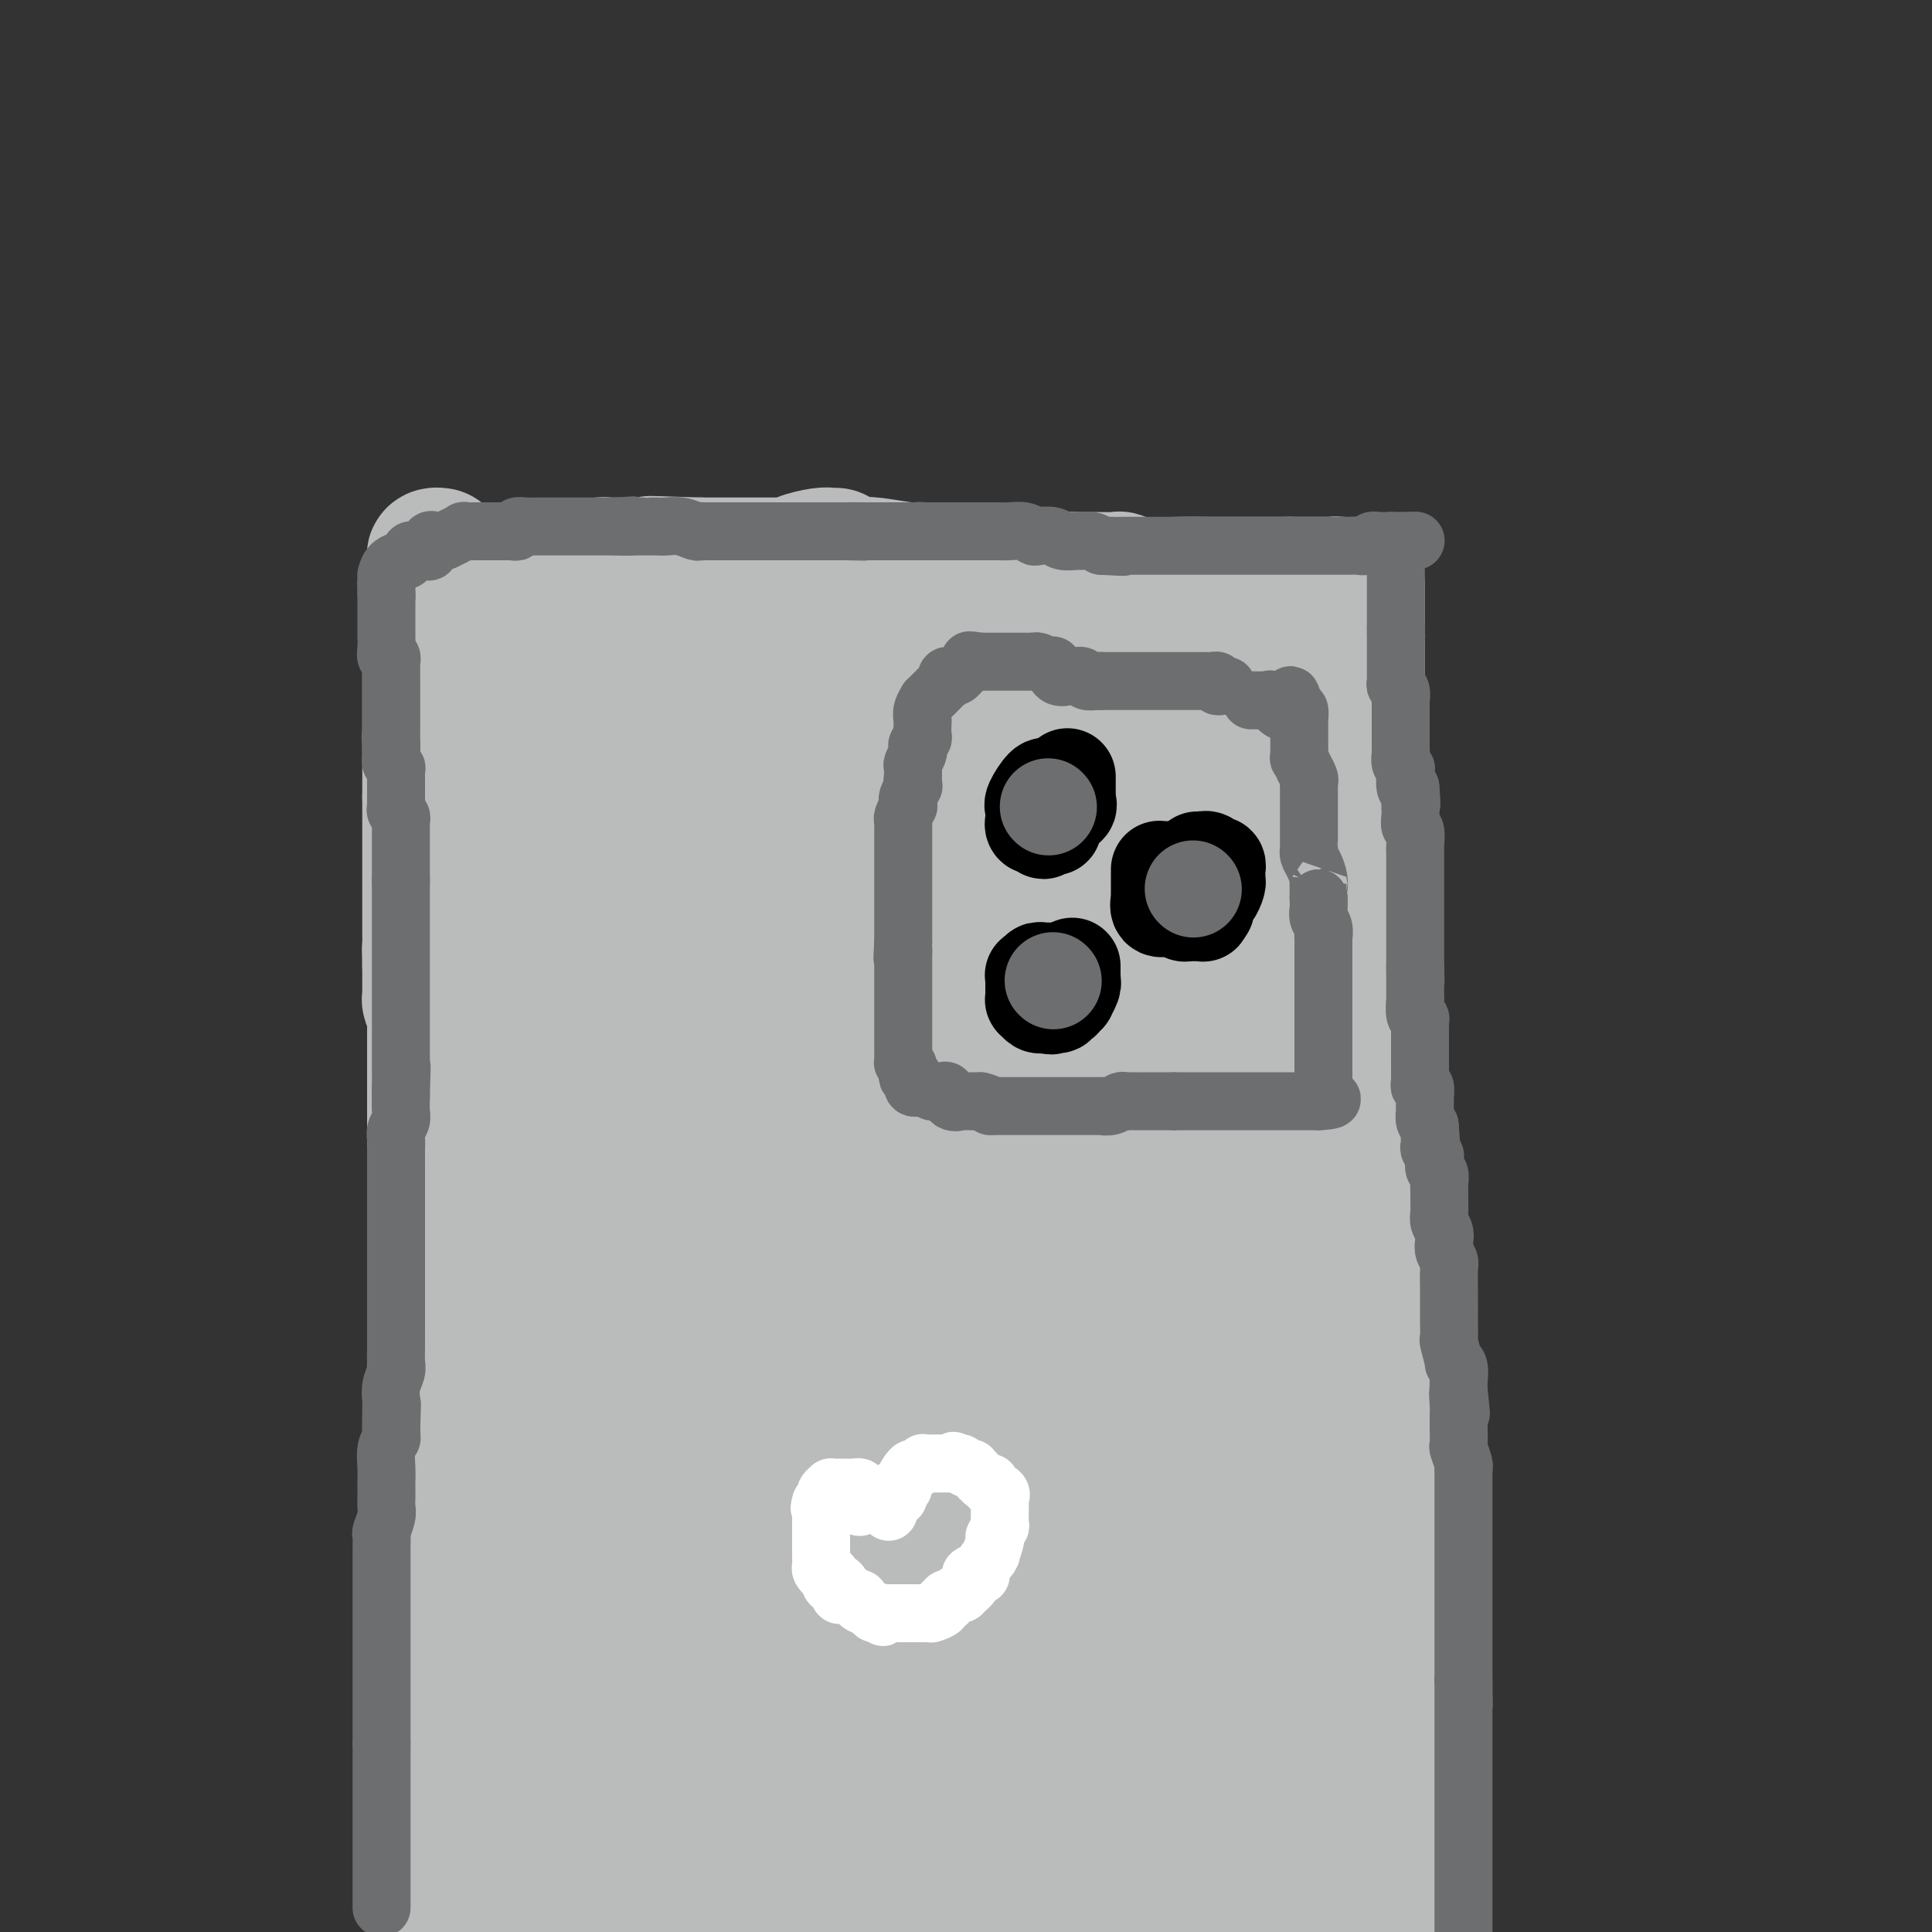 <svg viewBox='0 0 400 400' version='1.1' xmlns='http://www.w3.org/2000/svg' xmlns:xlink='http://www.w3.org/1999/xlink'><rect x="0" y="0" width="400" height="400" fill="#333333" stroke="none"/><g fill='none' stroke='#BABBBB' stroke-width='28' stroke-linecap='round' stroke-linejoin='round'><path d='M114,132c-0.006,-0.309 -0.012,-0.619 0,-1c0.012,-0.381 0.041,-0.834 0,-1c-0.041,-0.166 -0.151,-0.043 0,0c0.151,0.043 0.564,0.008 1,0c0.436,-0.008 0.896,0.012 1,0c0.104,-0.012 -0.147,-0.055 0,0c0.147,0.055 0.690,0.207 1,0c0.310,-0.207 0.385,-0.773 1,-1c0.615,-0.227 1.770,-0.113 2,0c0.230,0.113 -0.466,0.227 0,0c0.466,-0.227 2.095,-0.793 3,-1c0.905,-0.207 1.088,-0.056 2,0c0.912,0.056 2.553,0.015 4,0c1.447,-0.015 2.699,-0.004 4,0c1.301,0.004 2.650,0.002 4,0'/><path d='M137,128c4.241,-0.619 3.344,-0.165 4,0c0.656,0.165 2.866,0.043 5,0c2.134,-0.043 4.193,-0.008 5,0c0.807,0.008 0.361,-0.013 1,0c0.639,0.013 2.365,0.060 3,0c0.635,-0.060 0.181,-0.226 1,0c0.819,0.226 2.910,0.846 4,1c1.090,0.154 1.180,-0.156 2,0c0.820,0.156 2.369,0.778 3,1c0.631,0.222 0.342,0.046 1,0c0.658,-0.046 2.261,0.040 3,0c0.739,-0.040 0.612,-0.207 1,0c0.388,0.207 1.291,0.788 2,1c0.709,0.212 1.226,0.057 2,0c0.774,-0.057 1.807,-0.015 3,0c1.193,0.015 2.548,0.004 4,0c1.452,-0.004 3.002,-0.001 4,0c0.998,0.001 1.443,0.000 2,0c0.557,-0.000 1.224,-0.000 2,0c0.776,0.000 1.659,0.000 3,0c1.341,-0.000 3.139,-0.000 4,0c0.861,0.000 0.786,0.000 1,0c0.214,-0.000 0.716,-0.000 2,0c1.284,0.000 3.348,0.000 4,0c0.652,-0.000 -0.109,-0.000 1,0c1.109,0.000 4.088,0.001 5,0c0.912,-0.001 -0.245,-0.003 0,0c0.245,0.003 1.890,0.011 3,0c1.110,-0.011 1.683,-0.041 2,0c0.317,0.041 0.376,0.155 1,0c0.624,-0.155 1.812,-0.577 3,-1'/><path d='M218,130c12.721,0.431 4.023,0.508 2,0c-2.023,-0.508 2.629,-1.601 5,-2c2.371,-0.399 2.461,-0.105 3,0c0.539,0.105 1.528,0.021 2,0c0.472,-0.021 0.429,0.020 1,0c0.571,-0.020 1.758,-0.100 3,0c1.242,0.100 2.540,0.381 4,0c1.460,-0.381 3.081,-1.425 4,-2c0.919,-0.575 1.135,-0.679 3,-1c1.865,-0.321 5.378,-0.857 7,-1c1.622,-0.143 1.354,0.106 3,0c1.646,-0.106 5.208,-0.568 7,-1c1.792,-0.432 1.815,-0.834 3,-1c1.185,-0.166 3.534,-0.097 5,0c1.466,0.097 2.050,0.222 3,0c0.950,-0.222 2.267,-0.792 3,-1c0.733,-0.208 0.882,-0.056 1,0c0.118,0.056 0.203,0.015 0,0c-0.203,-0.015 -0.695,-0.004 -1,0c-0.305,0.004 -0.422,0.001 -1,0c-0.578,-0.001 -1.617,-0.000 -3,0c-1.383,0.000 -3.109,0.000 -4,0c-0.891,-0.000 -0.945,-0.000 -1,0'/><path d='M267,121c-3.368,0.000 -7.289,0.001 -9,0c-1.711,-0.001 -1.212,-0.004 -2,0c-0.788,0.004 -2.863,0.015 -5,0c-2.137,-0.015 -4.337,-0.057 -7,0c-2.663,0.057 -5.790,0.211 -8,0c-2.210,-0.211 -3.501,-0.789 -4,-1c-0.499,-0.211 -0.204,-0.056 -1,0c-0.796,0.056 -2.682,0.011 -4,0c-1.318,-0.011 -2.067,0.011 -3,0c-0.933,-0.011 -2.048,-0.056 -3,0c-0.952,0.056 -1.740,0.211 -3,0c-1.260,-0.211 -2.991,-0.789 -4,-1c-1.009,-0.211 -1.296,-0.057 -2,0c-0.704,0.057 -1.825,0.016 -3,0c-1.175,-0.016 -2.406,-0.008 -3,0c-0.594,0.008 -0.553,0.017 -2,0c-1.447,-0.017 -4.384,-0.061 -6,0c-1.616,0.061 -1.913,0.227 -3,0c-1.087,-0.227 -2.966,-0.845 -4,-1c-1.034,-0.155 -1.223,0.155 -3,0c-1.777,-0.155 -5.142,-0.774 -7,-1c-1.858,-0.226 -2.208,-0.061 -3,0c-0.792,0.061 -2.027,0.016 -4,0c-1.973,-0.016 -4.685,-0.004 -6,0c-1.315,0.004 -1.231,0.001 -2,0c-0.769,-0.001 -2.389,-0.000 -4,0c-1.611,0.000 -3.214,0.000 -4,0c-0.786,-0.000 -0.757,-0.000 -2,0c-1.243,0.000 -3.758,0.000 -5,0c-1.242,-0.000 -1.212,-0.000 -2,0c-0.788,0.000 -2.394,0.000 -4,0'/><path d='M145,117c-19.267,-0.619 -6.434,-0.166 -2,0c4.434,0.166 0.468,0.044 -2,0c-2.468,-0.044 -3.437,-0.012 -4,0c-0.563,0.012 -0.721,0.003 -1,0c-0.279,-0.003 -0.680,-0.001 -1,0c-0.320,0.001 -0.558,0.000 -1,0c-0.442,-0.000 -1.089,0.000 -2,0c-0.911,-0.000 -2.085,-0.001 -3,0c-0.915,0.001 -1.570,0.004 -2,0c-0.430,-0.004 -0.635,-0.015 -1,0c-0.365,0.015 -0.889,0.057 -1,0c-0.111,-0.057 0.191,-0.212 0,0c-0.191,0.212 -0.876,0.793 -1,1c-0.124,0.207 0.314,0.042 0,0c-0.314,-0.042 -1.379,0.040 -2,0c-0.621,-0.040 -0.797,-0.203 -1,0c-0.203,0.203 -0.432,0.772 -1,1c-0.568,0.228 -1.476,0.117 -2,0c-0.524,-0.117 -0.664,-0.238 -1,0c-0.336,0.238 -0.867,0.834 -1,1c-0.133,0.166 0.132,-0.099 0,0c-0.132,0.099 -0.663,0.562 -1,1c-0.337,0.438 -0.482,0.849 -1,1c-0.518,0.151 -1.409,0.041 -2,0c-0.591,-0.041 -0.883,-0.012 -1,0c-0.117,0.012 -0.058,0.006 0,0'/><path d='M111,122c-2.262,1.000 -0.417,1.000 0,1c0.417,0.000 -0.595,0.000 -1,0c-0.405,-0.000 -0.202,0.000 0,0'/><path d='M104,130c-0.000,0.295 -0.000,0.590 0,1c0.000,0.410 0.000,0.935 0,1c-0.000,0.065 -0.000,-0.329 0,0c0.000,0.329 0.000,1.382 0,2c-0.000,0.618 -0.000,0.801 0,1c0.000,0.199 0.000,0.415 0,1c-0.000,0.585 -0.000,1.540 0,2c0.000,0.460 0.000,0.425 0,1c-0.000,0.575 -0.000,1.760 0,2c0.000,0.240 0.001,-0.465 0,0c-0.001,0.465 -0.004,2.098 0,3c0.004,0.902 0.015,1.072 0,1c-0.015,-0.072 -0.057,-0.385 0,0c0.057,0.385 0.211,1.470 0,2c-0.211,0.530 -0.789,0.507 -1,1c-0.211,0.493 -0.056,1.502 0,2c0.056,0.498 0.011,0.485 0,1c-0.011,0.515 0.011,1.559 0,2c-0.011,0.441 -0.055,0.278 0,1c0.055,0.722 0.211,2.330 0,3c-0.211,0.670 -0.788,0.402 -1,1c-0.212,0.598 -0.061,2.062 0,3c0.061,0.938 0.030,1.351 0,2c-0.030,0.649 -0.060,1.535 0,2c0.060,0.465 0.208,0.510 0,1c-0.208,0.490 -0.774,1.426 -1,2c-0.226,0.574 -0.113,0.787 0,1'/><path d='M101,169c-0.690,6.742 -0.916,4.095 -1,4c-0.084,-0.095 -0.025,2.360 0,3c0.025,0.640 0.017,-0.536 0,0c-0.017,0.536 -0.043,2.785 0,4c0.043,1.215 0.155,1.396 0,2c-0.155,0.604 -0.577,1.632 -1,2c-0.423,0.368 -0.845,0.077 -1,1c-0.155,0.923 -0.041,3.060 0,4c0.041,0.940 0.011,0.682 0,1c-0.011,0.318 -0.003,1.213 0,2c0.003,0.787 0.001,1.465 0,2c-0.001,0.535 -0.000,0.925 0,2c0.000,1.075 0.000,2.834 0,4c-0.000,1.166 -0.000,1.741 0,2c0.000,0.259 0.000,0.204 0,1c-0.000,0.796 -0.000,2.443 0,3c0.000,0.557 0.000,0.022 0,0c-0.000,-0.022 -0.000,0.468 0,1c0.000,0.532 0.000,1.106 0,2c-0.000,0.894 -0.000,2.107 0,3c0.000,0.893 0.000,1.466 0,2c-0.000,0.534 -0.000,1.030 0,2c0.000,0.970 0.000,2.413 0,3c-0.000,0.587 -0.000,0.317 0,1c0.000,0.683 0.000,2.318 0,3c-0.000,0.682 -0.000,0.411 0,1c0.000,0.589 0.000,2.039 0,3c-0.000,0.961 -0.000,1.433 0,2c0.000,0.567 0.000,1.230 0,2c-0.000,0.770 -0.000,1.649 0,2c0.000,0.351 0.000,0.176 0,0'/><path d='M98,233c-0.464,9.893 -0.124,2.624 0,1c0.124,-1.624 0.033,2.397 0,4c-0.033,1.603 -0.009,0.787 0,1c0.009,0.213 0.002,1.456 0,2c-0.002,0.544 -0.001,0.390 0,1c0.001,0.610 0.000,1.984 0,3c-0.000,1.016 -0.000,1.675 0,2c0.000,0.325 0.000,0.318 0,1c-0.000,0.682 -0.000,2.055 0,3c0.000,0.945 0.000,1.464 0,2c-0.000,0.536 -0.000,1.090 0,2c0.000,0.910 0.000,2.175 0,3c-0.000,0.825 -0.000,1.211 0,2c0.000,0.789 -0.000,1.980 0,3c0.000,1.020 0.000,1.870 0,3c-0.000,1.130 -0.000,2.540 0,4c0.000,1.460 0.000,2.971 0,4c-0.000,1.029 -0.000,1.576 0,2c0.000,0.424 0.000,0.726 0,2c-0.000,1.274 -0.000,3.519 0,5c0.000,1.481 0.000,2.197 0,3c-0.000,0.803 -0.000,1.692 0,3c0.000,1.308 0.001,3.036 0,4c-0.001,0.964 -0.004,1.166 0,2c0.004,0.834 0.016,2.300 0,4c-0.016,1.700 -0.061,3.635 0,5c0.061,1.365 0.226,2.161 0,4c-0.226,1.839 -0.844,4.720 -1,6c-0.156,1.280 0.150,0.960 0,2c-0.150,1.040 -0.757,3.440 -1,6c-0.243,2.560 -0.121,5.280 0,8'/><path d='M96,330c-0.310,15.921 -0.086,7.223 0,6c0.086,-1.223 0.033,5.028 0,8c-0.033,2.972 -0.048,2.663 0,6c0.048,3.337 0.158,10.319 0,14c-0.158,3.681 -0.585,4.062 0,6c0.585,1.938 2.181,5.434 3,8c0.819,2.566 0.860,4.201 1,6c0.140,1.799 0.378,3.760 1,6c0.622,2.240 1.629,4.757 2,6c0.371,1.243 0.106,1.212 0,2c-0.106,0.788 -0.053,2.394 0,4'/><path d='M281,121c0.000,0.451 0.000,0.902 0,1c0.000,0.098 0.000,-0.158 0,0c0.000,0.158 0.000,0.729 0,1c0.000,0.271 0.000,0.243 0,1c0.000,0.757 0.000,2.298 0,3c0.000,0.702 0.000,0.566 0,1c0.000,0.434 0.000,1.437 0,2c0.000,0.563 0.000,0.684 0,1c0.000,0.316 0.000,0.826 0,1c0.000,0.174 0.000,0.012 0,0c0.000,-0.012 0.000,0.124 0,1c0.000,0.876 -0.000,2.490 0,3c0.000,0.510 0.000,-0.085 0,0c0.000,0.085 -0.000,0.850 0,1c0.000,0.150 0.000,-0.314 0,0c0.000,0.314 0.000,1.406 0,2c0.000,0.594 0.000,0.689 0,1c0.000,0.311 0.000,0.839 0,1c0.000,0.161 0.000,-0.046 0,0c0.000,0.046 0.000,0.345 0,1c0.000,0.655 0.000,1.666 0,2c0.000,0.334 0.000,-0.010 0,0c0.000,0.010 0.000,0.374 0,1c0.000,0.626 0.000,1.515 0,2c0.000,0.485 0.000,0.567 0,1c0.000,0.433 0.000,1.216 0,2'/><path d='M281,150c0.000,4.454 0.000,1.088 0,0c-0.000,-1.088 -0.000,0.101 0,1c0.000,0.899 0.000,1.506 0,2c-0.000,0.494 -0.000,0.874 0,1c0.000,0.126 0.000,-0.003 0,0c-0.000,0.003 -0.000,0.137 0,1c0.000,0.863 0.000,2.455 0,3c-0.000,0.545 -0.000,0.044 0,0c0.000,-0.044 0.000,0.368 0,1c-0.000,0.632 -0.000,1.485 0,2c0.000,0.515 0.000,0.691 0,1c-0.000,0.309 -0.000,0.750 0,1c0.000,0.250 0.000,0.309 0,1c-0.000,0.691 -0.000,2.014 0,3c0.000,0.986 0.000,1.634 0,2c-0.000,0.366 -0.000,0.449 0,1c0.000,0.551 0.000,1.572 0,2c-0.000,0.428 -0.001,0.265 0,0c0.001,-0.265 0.004,-0.632 0,0c-0.004,0.632 -0.015,2.263 0,3c0.015,0.737 0.057,0.580 0,1c-0.057,0.420 -0.211,1.416 0,2c0.211,0.584 0.789,0.758 1,1c0.211,0.242 0.056,0.554 0,1c-0.056,0.446 -0.011,1.025 0,2c0.011,0.975 -0.011,2.344 0,3c0.011,0.656 0.055,0.598 0,1c-0.055,0.402 -0.211,1.262 0,2c0.211,0.738 0.788,1.352 1,2c0.212,0.648 0.061,1.328 0,2c-0.061,0.672 -0.030,1.336 0,2'/><path d='M283,194c0.309,6.774 0.083,1.709 0,0c-0.083,-1.709 -0.022,-0.063 0,1c0.022,1.063 0.006,1.543 0,2c-0.006,0.457 -0.002,0.891 0,1c0.002,0.109 0.000,-0.107 0,0c-0.000,0.107 -0.000,0.535 0,1c0.000,0.465 0.000,0.966 0,1c-0.000,0.034 -0.000,-0.398 0,0c0.000,0.398 0.000,1.626 0,2c-0.000,0.374 -0.000,-0.107 0,0c0.000,0.107 0.000,0.803 0,1c-0.000,0.197 -0.000,-0.103 0,0c0.000,0.103 0.000,0.609 0,1c-0.000,0.391 -0.000,0.668 0,1c0.000,0.332 0.000,0.720 0,1c-0.000,0.280 -0.000,0.453 0,1c0.000,0.547 0.000,1.469 0,2c-0.000,0.531 -0.000,0.671 0,1c0.000,0.329 0.000,0.848 0,1c-0.000,0.152 -0.000,-0.062 0,0c0.000,0.062 0.000,0.401 0,1c-0.000,0.599 -0.000,1.457 0,2c0.000,0.543 0.000,0.771 0,1c0.000,0.229 0.000,0.461 0,1c0.000,0.539 0.000,1.387 0,2c0.000,0.613 0.000,0.993 0,1c0.000,0.007 0.000,-0.359 0,0c0.000,0.359 0.000,1.443 0,2c0.000,0.557 0.000,0.588 0,1c0.000,0.412 0.000,1.206 0,2'/><path d='M283,224c0.000,4.781 0.000,1.733 0,1c0.000,-0.733 0.000,0.850 0,2c0.000,1.150 0.000,1.866 0,2c0.000,0.134 0.000,-0.316 0,0c0.000,0.316 0.000,1.396 0,2c0.000,0.604 -0.000,0.730 0,1c0.000,0.270 0.000,0.682 0,1c-0.000,0.318 -0.000,0.541 0,1c0.000,0.459 0.000,1.154 0,2c-0.000,0.846 -0.000,1.844 0,2c0.000,0.156 0.000,-0.529 0,0c-0.000,0.529 -0.000,2.273 0,3c0.000,0.727 0.000,0.437 0,1c-0.000,0.563 -0.000,1.980 0,3c0.000,1.020 0.000,1.643 0,2c-0.000,0.357 -0.000,0.447 0,1c0.000,0.553 0.000,1.569 0,2c-0.000,0.431 -0.000,0.275 0,1c0.000,0.725 0.000,2.330 0,3c-0.000,0.670 -0.000,0.406 0,1c0.000,0.594 0.000,2.045 0,3c-0.000,0.955 -0.000,1.412 0,2c0.000,0.588 0.000,1.307 0,2c-0.000,0.693 -0.001,1.361 0,2c0.001,0.639 0.004,1.249 0,2c-0.004,0.751 -0.016,1.643 0,2c0.016,0.357 0.060,0.178 0,1c-0.060,0.822 -0.222,2.643 0,4c0.222,1.357 0.829,2.250 1,3c0.171,0.750 -0.094,1.357 0,2c0.094,0.643 0.547,1.321 1,2'/><path d='M285,280c0.309,8.966 0.083,3.380 0,2c-0.083,-1.380 -0.022,1.447 0,3c0.022,1.553 0.006,1.833 0,3c-0.006,1.167 -0.002,3.220 0,5c0.002,1.780 0.000,3.288 0,4c-0.000,0.712 -0.000,0.628 0,1c0.000,0.372 0.000,1.201 0,2c-0.000,0.799 -0.000,1.569 0,3c0.000,1.431 0.000,3.524 0,5c-0.000,1.476 -0.000,2.335 0,3c0.000,0.665 0.000,1.137 0,2c-0.000,0.863 -0.000,2.119 0,3c0.000,0.881 0.000,1.388 0,2c-0.000,0.612 -0.000,1.328 0,2c0.000,0.672 0.000,1.300 0,2c-0.000,0.700 -0.000,1.470 0,2c0.000,0.530 0.000,0.818 0,1c-0.000,0.182 -0.000,0.259 0,1c0.000,0.741 0.000,2.148 0,3c-0.000,0.852 -0.000,1.150 0,2c0.000,0.850 0.000,2.254 0,3c-0.000,0.746 -0.000,0.836 0,1c0.000,0.164 0.000,0.403 0,1c0.000,0.597 0.000,1.554 0,2c0.000,0.446 0.000,0.382 0,1c0.000,0.618 0.000,1.918 0,3c0.000,1.082 0.000,1.945 0,2c0.000,0.055 0.000,-0.696 0,0c0.000,0.696 0.000,2.841 0,4c0.000,1.159 0.000,1.331 0,2c0.000,0.669 0.000,1.834 0,3'/><path d='M285,353c0.222,11.363 0.777,3.272 1,1c0.223,-2.272 0.112,1.276 0,3c-0.112,1.724 -0.226,1.625 0,2c0.226,0.375 0.793,1.225 1,2c0.207,0.775 0.056,1.477 0,2c-0.056,0.523 -0.015,0.868 0,2c0.015,1.132 0.004,3.050 0,4c-0.004,0.950 -0.001,0.931 0,1c0.001,0.069 0.001,0.227 0,1c-0.001,0.773 -0.001,2.162 0,3c0.001,0.838 0.004,1.127 0,2c-0.004,0.873 -0.015,2.332 0,3c0.015,0.668 0.057,0.545 0,1c-0.057,0.455 -0.212,1.488 0,2c0.212,0.512 0.793,0.503 1,1c0.207,0.497 0.041,1.499 0,2c-0.041,0.501 0.041,0.502 0,1c-0.041,0.498 -0.207,1.494 0,2c0.207,0.506 0.788,0.524 1,1c0.212,0.476 0.057,1.412 0,2c-0.057,0.588 -0.015,0.829 0,1c0.015,0.171 0.004,0.273 0,1c-0.004,0.727 -0.001,2.080 0,3c0.001,0.920 0.000,1.406 0,2c-0.000,0.594 -0.000,1.297 0,2'/><path d='M173,115c-0.315,0.024 -0.630,0.049 -1,0c-0.370,-0.049 -0.795,-0.171 -2,0c-1.205,0.171 -3.189,0.634 -4,1c-0.811,0.366 -0.449,0.634 -1,1c-0.551,0.366 -2.014,0.830 -3,1c-0.986,0.170 -1.495,0.044 -2,0c-0.505,-0.044 -1.007,-0.008 -2,0c-0.993,0.008 -2.478,-0.012 -4,0c-1.522,0.012 -3.080,0.056 -4,0c-0.920,-0.056 -1.200,-0.211 -2,0c-0.800,0.211 -2.120,0.789 -3,1c-0.880,0.211 -1.320,0.057 -2,0c-0.680,-0.057 -1.598,-0.015 -2,0c-0.402,0.015 -0.286,0.004 -1,0c-0.714,-0.004 -2.259,-0.001 -3,0c-0.741,0.001 -0.679,0.000 -1,0c-0.321,-0.000 -1.026,-0.000 -2,0c-0.974,0.000 -2.219,0.000 -3,0c-0.781,-0.000 -1.100,-0.000 -2,0c-0.900,0.000 -2.382,0.000 -4,0c-1.618,-0.000 -3.374,-0.000 -4,0c-0.626,0.000 -0.124,0.000 0,0c0.124,-0.000 -0.130,-0.000 -1,0c-0.870,0.000 -2.355,0.000 -3,0c-0.645,-0.000 -0.450,-0.000 -1,0c-0.550,0.000 -1.845,0.000 -2,0c-0.155,-0.000 0.832,-0.000 0,0c-0.832,0.000 -3.481,0.000 -5,0c-1.519,-0.000 -1.909,-0.000 -2,0c-0.091,0.000 0.117,0.000 0,0c-0.117,-0.000 -0.558,-0.000 -1,0'/><path d='M106,119c-10.557,0.619 -3.449,0.166 -1,0c2.449,-0.166 0.240,-0.044 -1,0c-1.240,0.044 -1.512,0.012 -2,0c-0.488,-0.012 -1.191,-0.003 -2,0c-0.809,0.003 -1.723,0.001 -2,0c-0.277,-0.001 0.083,-0.001 0,0c-0.083,0.001 -0.611,0.003 -1,0c-0.389,-0.003 -0.640,-0.012 -1,0c-0.360,0.012 -0.827,0.044 -1,0c-0.173,-0.044 -0.050,-0.166 0,0c0.050,0.166 0.027,0.618 0,1c-0.027,0.382 -0.060,0.694 0,1c0.060,0.306 0.212,0.607 0,1c-0.212,0.393 -0.789,0.879 -1,1c-0.211,0.121 -0.057,-0.121 0,0c0.057,0.121 0.016,0.606 0,1c-0.016,0.394 -0.008,0.697 0,1'/><path d='M94,125c-0.155,1.313 -0.041,1.595 0,2c0.041,0.405 0.011,0.934 0,1c-0.011,0.066 -0.003,-0.329 0,0c0.003,0.329 0.001,1.384 0,2c-0.001,0.616 -0.000,0.795 0,1c0.000,0.205 0.000,0.436 0,1c-0.000,0.564 -0.001,1.460 0,2c0.001,0.540 0.004,0.726 0,1c-0.004,0.274 -0.015,0.638 0,1c0.015,0.362 0.057,0.722 0,1c-0.057,0.278 -0.211,0.474 0,1c0.211,0.526 0.789,1.384 1,2c0.211,0.616 0.057,0.991 0,1c-0.057,0.009 -0.015,-0.349 0,0c0.015,0.349 0.004,1.403 0,2c-0.004,0.597 -0.001,0.736 0,1c0.001,0.264 0.001,0.653 0,1c-0.001,0.347 -0.001,0.654 0,1c0.001,0.346 0.004,0.733 0,1c-0.004,0.267 -0.015,0.414 0,1c0.015,0.586 0.057,1.610 0,2c-0.057,0.390 -0.211,0.146 0,0c0.211,-0.146 0.789,-0.194 1,0c0.211,0.194 0.057,0.629 0,1c-0.057,0.371 -0.015,0.677 0,1c0.015,0.323 0.004,0.664 0,1c-0.004,0.336 -0.001,0.667 0,1c0.001,0.333 0.000,0.666 0,1c-0.000,0.334 -0.000,0.667 0,1c0.000,0.333 0.000,0.667 0,1'/><path d='M96,157c0.327,5.237 0.144,2.330 0,2c-0.144,-0.330 -0.249,1.918 0,3c0.249,1.082 0.851,0.997 1,1c0.149,0.003 -0.156,0.094 0,0c0.156,-0.094 0.774,-0.371 1,0c0.226,0.371 0.061,1.391 0,2c-0.061,0.609 -0.016,0.806 0,1c0.016,0.194 0.004,0.385 0,1c-0.004,0.615 -0.001,1.653 0,2c0.001,0.347 0.000,0.004 0,0c-0.000,-0.004 -0.000,0.332 0,1c0.000,0.668 0.000,1.667 0,2c-0.000,0.333 -0.000,0.001 0,0c0.000,-0.001 0.000,0.329 0,1c-0.000,0.671 -0.000,1.684 0,2c0.000,0.316 0.000,-0.065 0,0c-0.000,0.065 -0.000,0.577 0,1c0.000,0.423 0.000,0.757 0,1c-0.000,0.243 -0.000,0.395 0,1c0.000,0.605 0.000,1.663 0,2c-0.000,0.337 -0.000,-0.047 0,0c0.000,0.047 0.000,0.524 0,1c-0.000,0.476 -0.000,0.951 0,1c0.000,0.049 0.000,-0.328 0,0c-0.000,0.328 -0.000,1.363 0,2c0.000,0.637 0.000,0.878 0,1c-0.000,0.122 -0.000,0.125 0,0c0.000,-0.125 0.000,-0.380 0,0c-0.000,0.380 -0.000,1.394 0,2c0.000,0.606 0.000,0.803 0,1'/><path d='M98,188c0.309,5.201 0.083,2.703 0,2c-0.083,-0.703 -0.022,0.389 0,1c0.022,0.611 0.006,0.741 0,1c-0.006,0.259 -0.002,0.646 0,1c0.002,0.354 0.000,0.673 0,1c-0.000,0.327 -0.000,0.660 0,1c0.000,0.340 0.000,0.687 0,1c-0.000,0.313 -0.000,0.591 0,1c0.000,0.409 0.000,0.950 0,1c-0.000,0.050 -0.000,-0.390 0,0c0.000,0.390 0.000,1.609 0,2c-0.000,0.391 -0.000,-0.048 0,0c0.000,0.048 0.000,0.581 0,1c-0.000,0.419 -0.000,0.724 0,1c0.000,0.276 0.000,0.524 0,1c-0.000,0.476 -0.000,1.181 0,2c0.000,0.819 0.000,1.752 0,2c-0.000,0.248 -0.000,-0.188 0,0c0.000,0.188 0.000,1.000 0,1c-0.000,-0.000 -0.000,-0.812 0,-1c0.000,-0.188 0.000,0.249 0,0c-0.000,-0.249 -0.000,-1.182 0,-2c0.000,-0.818 0.000,-1.519 0,-2c-0.000,-0.481 0.000,-0.740 0,-1'/><path d='M98,202c0.000,-1.129 0.000,-1.451 0,-2c-0.000,-0.549 -0.000,-1.324 0,-2c0.000,-0.676 0.000,-1.254 0,-2c-0.000,-0.746 -0.000,-1.662 0,-2c0.000,-0.338 0.000,-0.100 0,-1c-0.000,-0.900 -0.000,-2.939 0,-4c0.000,-1.061 0.001,-1.144 0,-2c-0.001,-0.856 -0.004,-2.485 0,-4c0.004,-1.515 0.016,-2.915 0,-3c-0.016,-0.085 -0.061,1.144 0,0c0.061,-1.144 0.226,-4.661 0,-6c-0.226,-1.339 -0.845,-0.500 -1,-2c-0.155,-1.500 0.152,-5.341 0,-7c-0.152,-1.659 -0.762,-1.138 -1,-2c-0.238,-0.862 -0.102,-3.108 0,-4c0.102,-0.892 0.171,-0.432 0,-1c-0.171,-0.568 -0.581,-2.165 -1,-3c-0.419,-0.835 -0.848,-0.910 -1,-1c-0.152,-0.090 -0.027,-0.197 0,-1c0.027,-0.803 -0.045,-2.302 0,-3c0.045,-0.698 0.208,-0.593 0,-1c-0.208,-0.407 -0.788,-1.325 -1,-2c-0.212,-0.675 -0.057,-1.106 0,-2c0.057,-0.894 0.015,-2.250 0,-3c-0.015,-0.750 -0.004,-0.894 0,-1c0.004,-0.106 0.001,-0.173 0,0c-0.001,0.173 -0.001,0.587 0,1'/><path d='M93,142c-0.774,-8.817 -0.207,-0.858 0,3c0.207,3.858 0.056,3.617 0,4c-0.056,0.383 -0.015,1.390 0,3c0.015,1.610 0.004,3.824 0,5c-0.004,1.176 -0.001,1.315 0,2c0.001,0.685 0.000,1.916 0,3c-0.000,1.084 -0.000,2.021 0,3c0.000,0.979 -0.000,2.000 0,2c0.000,0.000 0.000,-1.021 0,0c-0.000,1.021 -0.001,4.083 0,5c0.001,0.917 0.004,-0.313 0,0c-0.004,0.313 -0.015,2.168 0,3c0.015,0.832 0.057,0.641 0,1c-0.057,0.359 -0.211,1.269 0,2c0.211,0.731 0.789,1.285 1,2c0.211,0.715 0.057,1.592 0,2c-0.057,0.408 -0.015,0.346 0,1c0.015,0.654 0.003,2.023 0,3c-0.003,0.977 0.003,1.560 0,2c-0.003,0.440 -0.015,0.737 0,1c0.015,0.263 0.055,0.493 0,1c-0.055,0.507 -0.207,1.290 0,2c0.207,0.710 0.773,1.346 1,2c0.227,0.654 0.113,1.326 0,2c-0.113,0.674 -0.226,1.350 0,2c0.226,0.650 0.793,1.274 1,2c0.207,0.726 0.056,1.556 0,2c-0.056,0.444 -0.015,0.504 0,1c0.015,0.496 0.004,1.427 0,2c-0.004,0.573 -0.002,0.786 0,1'/><path d='M96,206c0.464,10.157 0.124,3.548 0,1c-0.124,-2.548 -0.033,-1.036 0,0c0.033,1.036 0.009,1.595 0,2c-0.009,0.405 -0.003,0.657 0,1c0.003,0.343 0.005,0.777 0,1c-0.005,0.223 -0.015,0.236 0,1c0.015,0.764 0.057,2.279 0,3c-0.057,0.721 -0.211,0.647 0,1c0.211,0.353 0.789,1.132 1,2c0.211,0.868 0.057,1.825 0,2c-0.057,0.175 -0.015,-0.430 0,0c0.015,0.430 0.004,1.897 0,3c-0.004,1.103 -0.001,1.843 0,2c0.001,0.157 -0.001,-0.271 0,0c0.001,0.271 0.004,1.239 0,2c-0.004,0.761 -0.015,1.316 0,2c0.015,0.684 0.057,1.496 0,2c-0.057,0.504 -0.211,0.698 0,1c0.211,0.302 0.789,0.711 1,1c0.211,0.289 0.057,0.459 0,1c-0.057,0.541 -0.015,1.453 0,2c0.015,0.547 0.004,0.729 0,1c-0.004,0.271 -0.001,0.630 0,1c0.001,0.370 -0.001,0.749 0,1c0.001,0.251 0.004,0.372 0,1c-0.004,0.628 -0.015,1.763 0,2c0.015,0.237 0.057,-0.426 0,0c-0.057,0.426 -0.211,1.939 0,3c0.211,1.061 0.788,1.670 1,2c0.212,0.330 0.061,0.380 0,1c-0.061,0.620 -0.030,1.810 0,3'/><path d='M99,251c0.691,7.092 0.917,2.323 1,1c0.083,-1.323 0.022,0.799 0,2c-0.022,1.201 -0.007,1.480 0,2c0.007,0.520 0.005,1.282 0,2c-0.005,0.718 -0.012,1.391 0,2c0.012,0.609 0.042,1.153 0,2c-0.042,0.847 -0.155,1.999 0,3c0.155,1.001 0.577,1.853 1,3c0.423,1.147 0.845,2.588 1,4c0.155,1.412 0.041,2.793 0,4c-0.041,1.207 -0.011,2.239 0,3c0.011,0.761 0.003,1.251 0,2c-0.003,0.749 -0.001,1.756 0,3c0.001,1.244 0.000,2.726 0,4c-0.000,1.274 -0.000,2.339 0,4c0.000,1.661 0.000,3.918 0,5c-0.000,1.082 -0.000,0.988 0,2c0.000,1.012 0.000,3.128 0,4c-0.000,0.872 0.000,0.498 0,1c-0.000,0.502 -0.000,1.879 0,3c0.000,1.121 0.000,1.986 0,3c-0.000,1.014 -0.000,2.179 0,3c0.000,0.821 0.000,1.299 0,2c-0.000,0.701 -0.000,1.625 0,2c0.000,0.375 0.002,0.203 0,1c-0.002,0.797 -0.006,2.564 0,4c0.006,1.436 0.022,2.539 0,4c-0.022,1.461 -0.083,3.278 0,4c0.083,0.722 0.309,0.349 0,1c-0.309,0.651 -1.155,2.325 -2,4'/><path d='M100,335c-0.311,9.800 -0.089,2.800 0,0c0.089,-2.800 0.044,-1.400 0,0'/><path d='M92,392c0.000,0.089 0.000,0.179 0,0c-0.000,-0.179 -0.000,-0.625 0,-1c0.000,-0.375 0.000,-0.679 0,-1c-0.000,-0.321 -0.000,-0.658 0,-1c0.000,-0.342 0.000,-0.688 0,-1c-0.000,-0.312 -0.000,-0.591 0,-1c0.000,-0.409 0.000,-0.950 0,-1c-0.000,-0.050 -0.000,0.390 0,0c0.000,-0.390 0.001,-1.609 0,-2c-0.001,-0.391 -0.004,0.047 0,0c0.004,-0.047 0.015,-0.580 0,-1c-0.015,-0.420 -0.056,-0.728 0,-1c0.056,-0.272 0.207,-0.510 0,-1c-0.207,-0.490 -0.774,-1.234 -1,-2c-0.226,-0.766 -0.113,-1.553 0,-2c0.113,-0.447 0.226,-0.552 0,-1c-0.226,-0.448 -0.793,-1.237 -1,-2c-0.207,-0.763 -0.056,-1.500 0,-2c0.056,-0.500 0.015,-0.764 0,-1c-0.015,-0.236 -0.004,-0.445 0,-1c0.004,-0.555 0.001,-1.457 0,-2c-0.001,-0.543 -0.000,-0.728 0,-1c0.000,-0.272 0.000,-0.629 0,-1c-0.000,-0.371 -0.000,-0.754 0,-1c0.000,-0.246 0.000,-0.356 0,-1c-0.000,-0.644 -0.000,-1.822 0,-3'/><path d='M90,361c-0.309,-4.703 -0.083,-0.961 0,0c0.083,0.961 0.022,-0.860 0,-2c-0.022,-1.140 -0.006,-1.601 0,-2c0.006,-0.399 0.002,-0.737 0,-1c-0.002,-0.263 -0.000,-0.451 0,-1c0.000,-0.549 0.000,-1.461 0,-2c-0.000,-0.539 -0.000,-0.707 0,-1c0.000,-0.293 0.000,-0.712 0,-1c-0.000,-0.288 -0.000,-0.444 0,-1c0.000,-0.556 0.000,-1.510 0,-2c-0.000,-0.490 -0.000,-0.515 0,-1c0.000,-0.485 0.000,-1.428 0,-2c-0.000,-0.572 -0.000,-0.772 0,-1c0.000,-0.228 0.000,-0.486 0,-1c-0.000,-0.514 -0.000,-1.286 0,-2c0.000,-0.714 0.000,-1.369 0,-2c-0.000,-0.631 -0.000,-1.237 0,-2c0.000,-0.763 0.000,-1.683 0,-2c-0.000,-0.317 -0.000,-0.032 0,0c0.000,0.032 0.000,-0.188 0,-1c-0.000,-0.812 -0.000,-2.215 0,-3c0.000,-0.785 0.000,-0.951 0,-1c-0.000,-0.049 -0.000,0.020 0,0c0.000,-0.020 0.000,-0.128 0,-1c0.000,-0.872 0.000,-2.508 0,-3c0.000,-0.492 0.000,0.161 0,0c0.000,-0.161 0.000,-1.136 0,-2c0.000,-0.864 0.000,-1.617 0,-2c0.000,-0.383 0.000,-0.395 0,-1c0.000,-0.605 0.000,-1.802 0,-3'/><path d='M90,318c0.000,-6.847 0.000,-2.463 0,-1c0.000,1.463 0.000,0.007 0,-1c0.000,-1.007 0.000,-1.565 0,-2c0.000,-0.435 0.000,-0.747 0,-1c0.000,-0.253 0.000,-0.446 0,-1c0.000,-0.554 0.000,-1.470 0,-2c0.000,-0.530 0.000,-0.676 0,-1c0.000,-0.324 0.000,-0.828 0,-1c-0.000,-0.172 0.000,-0.013 0,0c0.000,0.013 0.000,-0.120 0,-1c0.000,-0.880 0.000,-2.506 0,-3c0.000,-0.494 0.000,0.146 0,0c0.000,-0.146 0.000,-1.077 0,-2c0.000,-0.923 0.000,-1.839 0,-2c0.000,-0.161 0.000,0.433 0,0c0.000,-0.433 0.000,-1.895 0,-3c0.000,-1.105 0.000,-1.855 0,-2c0.000,-0.145 0.000,0.314 0,0c0.000,-0.314 0.000,-1.401 0,-2c0.000,-0.599 0.000,-0.709 0,-1c0.000,-0.291 0.000,-0.762 0,-1c0.000,-0.238 0.000,-0.243 0,-1c0.000,-0.757 0.000,-2.267 0,-3c0.000,-0.733 0.000,-0.690 0,-1c0.000,-0.310 0.000,-0.974 0,-1c0.000,-0.026 0.000,0.587 0,0c0.000,-0.587 0.000,-2.373 0,-3c0.000,-0.627 0.000,-0.096 0,-1c0.000,-0.904 0.000,-3.243 0,-4c0.000,-0.757 0.000,0.070 0,0c0.000,-0.070 0.000,-1.035 0,-2'/><path d='M90,275c0.000,-7.047 0.000,-3.164 0,-2c0.000,1.164 0.000,-0.392 0,-1c0.000,-0.608 0.000,-0.268 0,-1c0.000,-0.732 0.000,-2.534 0,-3c0.000,-0.466 0.000,0.406 0,0c0.000,-0.406 0.000,-2.089 0,-3c0.000,-0.911 0.000,-1.051 0,-1c0.000,0.051 0.000,0.294 0,0c-0.000,-0.294 0.000,-1.125 0,-2c0.000,-0.875 0.000,-1.793 0,-2c0.000,-0.207 0.000,0.296 0,0c0.000,-0.296 0.000,-1.390 0,-2c0.000,-0.610 0.000,-0.735 0,-1c0.000,-0.265 0.000,-0.672 0,-1c0.000,-0.328 0.000,-0.579 0,-1c0.000,-0.421 0.000,-1.013 0,-1c0.000,0.013 0.000,0.630 0,0c0.000,-0.630 0.000,-2.508 0,-3c0.000,-0.492 0.000,0.402 0,0c0.000,-0.402 0.000,-2.099 0,-3c0.000,-0.901 0.000,-1.004 0,-1c0.000,0.004 0.000,0.117 0,0c0.000,-0.117 0.000,-0.464 0,-1c0.000,-0.536 0.000,-1.262 0,-2c0.000,-0.738 0.000,-1.489 0,-2c0.000,-0.511 0.000,-0.782 0,-1c0.000,-0.218 0.000,-0.384 0,-1c0.000,-0.616 0.000,-1.680 0,-2c0.000,-0.320 0.000,0.106 0,0c0.000,-0.106 0.000,-0.745 0,-1c0.000,-0.255 0.000,-0.128 0,0'/><path d='M90,237c0.000,-6.283 -0.000,-2.992 0,-2c0.000,0.992 0.000,-0.315 0,-1c-0.000,-0.685 -0.000,-0.746 0,-1c0.000,-0.254 0.000,-0.699 0,-1c-0.000,-0.301 -0.000,-0.457 0,-1c0.000,-0.543 0.000,-1.474 0,-2c-0.000,-0.526 -0.000,-0.647 0,-1c0.000,-0.353 0.000,-0.937 0,-1c-0.000,-0.063 -0.000,0.397 0,0c0.000,-0.397 0.000,-1.649 0,-2c-0.000,-0.351 -0.000,0.201 0,0c0.000,-0.201 0.000,-1.154 0,-2c-0.000,-0.846 -0.000,-1.584 0,-2c0.000,-0.416 0.000,-0.508 0,-1c-0.000,-0.492 -0.000,-1.384 0,-2c0.000,-0.616 0.000,-0.957 0,-1c-0.000,-0.043 -0.000,0.211 0,0c0.000,-0.211 0.000,-0.888 0,-1c-0.000,-0.112 -0.000,0.339 0,0c0.000,-0.339 0.001,-1.469 0,-2c-0.001,-0.531 -0.004,-0.462 0,-1c0.004,-0.538 0.015,-1.684 0,-2c-0.015,-0.316 -0.057,0.197 0,0c0.057,-0.197 0.211,-1.103 0,-2c-0.211,-0.897 -0.789,-1.784 -1,-2c-0.211,-0.216 -0.057,0.238 0,0c0.057,-0.238 0.015,-1.167 0,-2c-0.015,-0.833 -0.004,-1.570 0,-2c0.004,-0.430 0.001,-0.551 0,-1c-0.001,-0.449 -0.001,-1.224 0,-2'/><path d='M89,200c-0.155,-6.091 -0.041,-2.820 0,-2c0.041,0.820 0.011,-0.813 0,-2c-0.011,-1.187 -0.003,-1.928 0,-2c0.003,-0.072 0.001,0.524 0,0c-0.001,-0.524 -0.000,-2.167 0,-3c0.000,-0.833 0.000,-0.854 0,-1c-0.000,-0.146 -0.000,-0.417 0,-1c0.000,-0.583 0.000,-1.479 0,-2c-0.000,-0.521 -0.000,-0.667 0,-1c0.000,-0.333 0.000,-0.852 0,-1c-0.000,-0.148 -0.000,0.076 0,0c0.000,-0.076 0.000,-0.453 0,-1c-0.000,-0.547 -0.000,-1.265 0,-2c0.000,-0.735 0.000,-1.487 0,-2c-0.000,-0.513 -0.000,-0.785 0,-1c0.000,-0.215 0.000,-0.372 0,-1c-0.000,-0.628 -0.000,-1.726 0,-2c0.000,-0.274 0.000,0.278 0,0c-0.000,-0.278 -0.000,-1.384 0,-2c0.000,-0.616 0.000,-0.741 0,-1c-0.000,-0.259 -0.000,-0.652 0,-1c0.000,-0.348 0.000,-0.653 0,-1c-0.000,-0.347 -0.000,-0.737 0,-1c0.000,-0.263 0.000,-0.399 0,-1c0.000,-0.601 -0.000,-1.666 0,-2c0.000,-0.334 0.000,0.064 0,0c0.000,-0.064 -0.000,-0.590 0,-1c0.000,-0.410 0.000,-0.705 0,-1'/><path d='M89,165c0.000,-5.821 0.000,-2.874 0,-2c-0.000,0.874 0.000,-0.326 0,-1c-0.000,-0.674 -0.000,-0.824 0,-1c0.000,-0.176 0.000,-0.380 0,-1c-0.000,-0.620 -0.000,-1.656 0,-2c0.000,-0.344 0.000,0.002 0,0c-0.000,-0.002 -0.000,-0.354 0,-1c0.000,-0.646 0.000,-1.588 0,-2c-0.000,-0.412 -0.000,-0.296 0,-1c0.000,-0.704 0.000,-2.229 0,-3c-0.000,-0.771 -0.000,-0.788 0,-1c0.000,-0.212 0.000,-0.618 0,-1c-0.000,-0.382 -0.000,-0.741 0,-1c0.000,-0.259 0.000,-0.420 0,-1c-0.000,-0.580 -0.000,-1.579 0,-2c0.000,-0.421 0.000,-0.263 0,-1c-0.000,-0.737 -0.000,-2.370 0,-3c0.000,-0.630 0.000,-0.256 0,0c-0.000,0.256 -0.000,0.394 0,0c0.000,-0.394 0.000,-1.320 0,-2c-0.000,-0.680 -0.001,-1.114 0,-2c0.001,-0.886 0.004,-2.225 0,-3c-0.004,-0.775 -0.015,-0.986 0,-2c0.015,-1.014 0.057,-2.831 0,-4c-0.057,-1.169 -0.211,-1.690 0,-2c0.211,-0.310 0.789,-0.409 1,-1c0.211,-0.591 0.057,-1.674 0,-2c-0.057,-0.326 -0.015,0.105 0,0c0.015,-0.105 0.004,-0.744 0,-1c-0.004,-0.256 -0.002,-0.128 0,0'/><path d='M90,122c0.155,-6.832 0.042,-2.412 0,-1c-0.042,1.412 -0.012,-0.186 0,-1c0.012,-0.814 0.007,-0.845 0,-1c-0.007,-0.155 -0.016,-0.434 0,-1c0.016,-0.566 0.056,-1.420 0,-2c-0.056,-0.580 -0.207,-0.887 0,-1c0.207,-0.113 0.774,-0.032 1,0c0.226,0.032 0.113,0.016 0,0'/><path d='M108,130c0.998,0.871 1.997,1.743 3,2c1.003,0.257 2.011,-0.099 3,0c0.989,0.099 1.961,0.653 3,1c1.039,0.347 2.146,0.485 4,1c1.854,0.515 4.454,1.406 6,2c1.546,0.594 2.037,0.891 3,1c0.963,0.109 2.397,0.029 3,0c0.603,-0.029 0.376,-0.008 1,0c0.624,0.008 2.101,0.002 3,0c0.899,-0.002 1.221,-0.001 2,0c0.779,0.001 2.014,0.002 3,0c0.986,-0.002 1.723,-0.008 3,0c1.277,0.008 3.096,0.031 4,0c0.904,-0.031 0.894,-0.114 2,0c1.106,0.114 3.328,0.427 5,1c1.672,0.573 2.793,1.408 4,2c1.207,0.592 2.502,0.942 5,1c2.498,0.058 6.201,-0.178 9,0c2.799,0.178 4.693,0.768 6,1c1.307,0.232 2.026,0.105 3,0c0.974,-0.105 2.202,-0.187 5,0c2.798,0.187 7.165,0.643 10,1c2.835,0.357 4.139,0.617 6,1c1.861,0.383 4.281,0.891 7,1c2.719,0.109 5.739,-0.181 8,0c2.261,0.181 3.763,0.833 5,1c1.237,0.167 2.208,-0.151 4,0c1.792,0.151 4.406,0.771 6,1c1.594,0.229 2.170,0.065 4,0c1.830,-0.065 4.915,-0.033 8,0'/><path d='M246,147c18.473,1.547 6.655,0.414 3,0c-3.655,-0.414 0.853,-0.110 3,0c2.147,0.110 1.935,0.027 2,0c0.065,-0.027 0.409,0.003 1,0c0.591,-0.003 1.430,-0.039 2,0c0.570,0.039 0.870,0.154 1,0c0.130,-0.154 0.091,-0.576 0,-1c-0.091,-0.424 -0.232,-0.850 0,-1c0.232,-0.150 0.838,-0.024 1,0c0.162,0.024 -0.121,-0.054 0,0c0.121,0.054 0.647,0.239 1,0c0.353,-0.239 0.533,-0.901 1,-1c0.467,-0.099 1.220,0.366 1,0c-0.220,-0.366 -1.413,-1.562 -2,-2c-0.587,-0.438 -0.567,-0.117 -1,0c-0.433,0.117 -1.320,0.031 -4,0c-2.680,-0.031 -7.152,-0.008 -12,0c-4.848,0.008 -10.073,0.002 -12,0c-1.927,-0.002 -0.555,-0.001 -5,0c-4.445,0.001 -14.706,0.000 -21,0c-6.294,-0.000 -8.621,-0.001 -12,0c-3.379,0.001 -7.812,0.003 -11,0c-3.188,-0.003 -5.133,-0.011 -8,0c-2.867,0.011 -6.657,0.041 -9,0c-2.343,-0.041 -3.241,-0.155 -5,0c-1.759,0.155 -4.380,0.577 -7,1'/><path d='M153,143c-17.471,0.377 -7.648,0.819 -5,1c2.648,0.181 -1.880,0.099 -5,0c-3.120,-0.099 -4.831,-0.216 -6,0c-1.169,0.216 -1.796,0.764 -2,1c-0.204,0.236 0.013,0.161 0,0c-0.013,-0.161 -0.258,-0.409 -1,0c-0.742,0.409 -1.982,1.475 -3,2c-1.018,0.525 -1.813,0.509 -2,1c-0.187,0.491 0.236,1.488 0,2c-0.236,0.512 -1.131,0.539 -2,1c-0.869,0.461 -1.713,1.355 -2,2c-0.287,0.645 -0.017,1.039 0,2c0.017,0.961 -0.217,2.489 -1,4c-0.783,1.511 -2.113,3.007 -3,6c-0.887,2.993 -1.331,7.484 -2,10c-0.669,2.516 -1.564,3.056 -2,5c-0.436,1.944 -0.414,5.291 -1,8c-0.586,2.709 -1.779,4.780 -2,7c-0.221,2.220 0.529,4.587 0,8c-0.529,3.413 -2.338,7.870 -3,12c-0.662,4.130 -0.177,7.932 0,14c0.177,6.068 0.048,14.400 0,17c-0.048,2.600 -0.013,-0.533 0,2c0.013,2.533 0.003,10.732 0,16c-0.003,5.268 -0.001,7.605 0,10c0.001,2.395 0.000,4.847 0,9c-0.000,4.153 -0.000,10.005 0,14c0.000,3.995 0.000,6.133 0,9c-0.000,2.867 -0.000,6.464 0,10c0.000,3.536 0.000,7.010 0,10c-0.000,2.990 -0.000,5.495 0,8'/><path d='M111,334c0.000,20.248 0.000,11.367 0,10c-0.000,-1.367 -0.001,4.780 0,8c0.001,3.220 0.004,3.515 0,5c-0.004,1.485 -0.016,4.162 0,7c0.016,2.838 0.061,5.839 0,8c-0.061,2.161 -0.226,3.482 0,5c0.226,1.518 0.844,3.234 1,4c0.156,0.766 -0.150,0.582 0,1c0.150,0.418 0.756,1.437 1,2c0.244,0.563 0.126,0.670 0,1c-0.126,0.330 -0.259,0.884 0,1c0.259,0.116 0.908,-0.204 1,0c0.092,0.204 -0.375,0.933 0,2c0.375,1.067 1.592,2.474 2,3c0.408,0.526 0.006,0.172 0,1c-0.006,0.828 0.383,2.838 1,4c0.617,1.162 1.462,1.475 2,2c0.538,0.525 0.769,1.263 1,2'/><path d='M125,397c-0.009,0.050 -0.018,0.100 0,0c0.018,-0.100 0.062,-0.350 0,-1c-0.062,-0.650 -0.229,-1.701 0,-3c0.229,-1.299 0.853,-2.846 1,-4c0.147,-1.154 -0.185,-1.916 0,-3c0.185,-1.084 0.887,-2.491 1,-3c0.113,-0.509 -0.362,-0.122 0,-2c0.362,-1.878 1.560,-6.023 2,-9c0.440,-2.977 0.121,-4.787 0,-6c-0.121,-1.213 -0.043,-1.830 0,-3c0.043,-1.170 0.050,-2.893 0,-5c-0.050,-2.107 -0.159,-4.598 0,-6c0.159,-1.402 0.586,-1.715 1,-4c0.414,-2.285 0.815,-6.542 1,-9c0.185,-2.458 0.154,-3.116 0,-5c-0.154,-1.884 -0.429,-4.994 0,-8c0.429,-3.006 1.564,-5.910 2,-9c0.436,-3.090 0.173,-6.367 0,-8c-0.173,-1.633 -0.257,-1.621 0,-4c0.257,-2.379 0.853,-7.150 1,-10c0.147,-2.850 -0.157,-3.777 0,-7c0.157,-3.223 0.774,-8.740 1,-12c0.226,-3.260 0.061,-4.264 0,-7c-0.061,-2.736 -0.016,-7.203 0,-9c0.016,-1.797 0.004,-0.923 0,-2c-0.004,-1.077 -0.001,-4.105 0,-6c0.001,-1.895 -0.001,-2.658 0,-4c0.001,-1.342 0.006,-3.263 0,-6c-0.006,-2.737 -0.022,-6.290 0,-9c0.022,-2.710 0.083,-4.576 0,-6c-0.083,-1.424 -0.309,-2.407 0,-4c0.309,-1.593 1.155,-3.797 2,-6'/><path d='M137,217c0.558,-16.005 -0.047,-6.017 0,-4c0.047,2.017 0.745,-3.938 1,-7c0.255,-3.062 0.067,-3.230 0,-4c-0.067,-0.770 -0.014,-2.140 0,-4c0.014,-1.860 -0.011,-4.210 0,-6c0.011,-1.790 0.058,-3.022 0,-4c-0.058,-0.978 -0.222,-1.703 0,-3c0.222,-1.297 0.829,-3.167 1,-5c0.171,-1.833 -0.094,-3.629 0,-5c0.094,-1.371 0.546,-2.318 1,-3c0.454,-0.682 0.909,-1.100 1,-2c0.091,-0.900 -0.183,-2.283 0,-3c0.183,-0.717 0.823,-0.766 1,-1c0.177,-0.234 -0.107,-0.651 0,-1c0.107,-0.349 0.607,-0.629 1,-1c0.393,-0.371 0.680,-0.832 1,-1c0.320,-0.168 0.674,-0.044 1,0c0.326,0.044 0.623,0.009 1,0c0.377,-0.009 0.832,0.008 1,0c0.168,-0.008 0.048,-0.041 0,0c-0.048,0.041 -0.024,0.158 0,0c0.024,-0.158 0.049,-0.590 1,0c0.951,0.590 2.829,2.201 4,4c1.171,1.799 1.634,3.786 2,6c0.366,2.214 0.634,4.657 1,7c0.366,2.343 0.830,4.587 1,6c0.170,1.413 0.046,1.995 0,4c-0.046,2.005 -0.012,5.434 0,8c0.012,2.566 0.003,4.268 0,6c-0.003,1.732 -0.001,3.495 0,7c0.001,3.505 0.000,8.753 0,14'/><path d='M156,225c0.117,9.749 -0.592,8.122 -1,8c-0.408,-0.122 -0.517,1.263 -1,6c-0.483,4.737 -1.341,12.827 -2,18c-0.659,5.173 -1.119,7.429 -1,11c0.119,3.571 0.816,8.458 0,13c-0.816,4.542 -3.147,8.740 -4,14c-0.853,5.260 -0.229,11.581 0,15c0.229,3.419 0.061,3.934 0,7c-0.061,3.066 -0.017,8.682 0,13c0.017,4.318 0.005,7.339 0,10c-0.005,2.661 -0.005,4.964 0,8c0.005,3.036 0.015,6.807 0,9c-0.015,2.193 -0.057,2.807 0,4c0.057,1.193 0.211,2.963 0,5c-0.211,2.037 -0.789,4.341 -1,6c-0.211,1.659 -0.057,2.672 0,4c0.057,1.328 0.015,2.972 0,4c-0.015,1.028 -0.004,1.439 0,2c0.004,0.561 0.002,1.270 0,2c-0.002,0.730 -0.003,1.480 0,2c0.003,0.520 0.011,0.809 0,2c-0.011,1.191 -0.041,3.282 0,4c0.041,0.718 0.155,0.062 0,0c-0.155,-0.062 -0.577,0.469 -1,1'/><path d='M145,393c-0.316,15.273 -0.105,4.455 0,1c0.105,-3.455 0.105,0.455 0,2c-0.105,1.545 -0.316,0.727 0,1c0.316,0.273 1.158,1.636 2,3'/><path d='M168,399c-0.129,-0.062 -0.258,-0.123 0,0c0.258,0.123 0.904,0.431 1,0c0.096,-0.431 -0.357,-1.602 0,-2c0.357,-0.398 1.524,-0.023 3,0c1.476,0.023 3.261,-0.304 4,-1c0.739,-0.696 0.433,-1.759 1,-2c0.567,-0.241 2.009,0.340 3,0c0.991,-0.340 1.532,-1.601 2,-2c0.468,-0.399 0.864,0.064 1,0c0.136,-0.064 0.012,-0.655 0,-1c-0.012,-0.345 0.089,-0.443 1,-1c0.911,-0.557 2.631,-1.571 3,-2c0.369,-0.429 -0.612,-0.273 0,-1c0.612,-0.727 2.818,-2.338 4,-3c1.182,-0.662 1.341,-0.376 2,-1c0.659,-0.624 1.817,-2.157 3,-3c1.183,-0.843 2.392,-0.997 4,-1c1.608,-0.003 3.615,0.143 5,0c1.385,-0.143 2.150,-0.575 3,-1c0.850,-0.425 1.787,-0.842 3,-1c1.213,-0.158 2.704,-0.057 5,0c2.296,0.057 5.399,0.072 7,0c1.601,-0.072 1.700,-0.229 3,0c1.300,0.229 3.799,0.846 5,1c1.201,0.154 1.103,-0.155 3,0c1.897,0.155 5.790,0.774 8,1c2.210,0.226 2.737,0.061 3,0c0.263,-0.061 0.263,-0.016 1,0c0.737,0.016 2.211,0.005 3,0c0.789,-0.005 0.895,-0.002 1,0'/><path d='M250,379c7.940,0.030 2.791,0.105 1,0c-1.791,-0.105 -0.224,-0.388 1,0c1.224,0.388 2.107,1.449 3,2c0.893,0.551 1.798,0.592 3,1c1.202,0.408 2.700,1.184 4,2c1.300,0.816 2.401,1.673 3,2c0.599,0.327 0.696,0.125 1,0c0.304,-0.125 0.814,-0.172 1,0c0.186,0.172 0.047,0.564 0,1c-0.047,0.436 -0.002,0.915 0,1c0.002,0.085 -0.038,-0.223 0,0c0.038,0.223 0.155,0.977 0,2c-0.155,1.023 -0.580,2.314 -1,3c-0.420,0.686 -0.834,0.767 -1,1c-0.166,0.233 -0.083,0.616 0,1'/><path d='M265,395c-0.331,1.309 -0.158,1.083 0,1c0.158,-0.083 0.302,-0.022 0,0c-0.302,0.022 -1.051,0.006 -2,0c-0.949,-0.006 -2.100,-0.002 -3,0c-0.900,0.002 -1.549,0.000 -6,0c-4.451,-0.000 -12.703,0.000 -18,0c-5.297,-0.000 -7.639,-0.001 -9,0c-1.361,0.001 -1.740,0.004 -4,0c-2.260,-0.004 -6.401,-0.015 -9,0c-2.599,0.015 -3.655,0.056 -5,0c-1.345,-0.056 -2.979,-0.209 -5,0c-2.021,0.209 -4.428,0.780 -7,1c-2.572,0.220 -5.308,0.090 -7,0c-1.692,-0.090 -2.340,-0.140 -3,0c-0.660,0.140 -1.331,0.468 -2,1c-0.669,0.532 -1.334,1.266 -2,2'/><path d='M157,397c0.053,0.177 0.105,0.354 0,0c-0.105,-0.354 -0.368,-1.238 -1,-2c-0.632,-0.762 -1.634,-1.400 -2,-3c-0.366,-1.600 -0.098,-4.160 0,-6c0.098,-1.840 0.025,-2.959 0,-4c-0.025,-1.041 -0.002,-2.005 0,-3c0.002,-0.995 -0.015,-2.020 0,-3c0.015,-0.980 0.064,-1.914 0,-2c-0.064,-0.086 -0.240,0.678 0,0c0.240,-0.678 0.895,-2.796 1,-4c0.105,-1.204 -0.341,-1.494 0,-3c0.341,-1.506 1.469,-4.228 2,-6c0.531,-1.772 0.464,-2.594 1,-4c0.536,-1.406 1.676,-3.395 2,-5c0.324,-1.605 -0.168,-2.824 0,-4c0.168,-1.176 0.997,-2.308 2,-6c1.003,-3.692 2.182,-9.944 3,-14c0.818,-4.056 1.276,-5.918 2,-10c0.724,-4.082 1.714,-10.386 2,-14c0.286,-3.614 -0.134,-4.540 0,-7c0.134,-2.460 0.820,-6.455 1,-10c0.180,-3.545 -0.148,-6.639 0,-9c0.148,-2.361 0.772,-3.988 1,-8c0.228,-4.012 0.061,-10.407 0,-14c-0.061,-3.593 -0.016,-4.382 0,-7c0.016,-2.618 0.004,-7.064 0,-11c-0.004,-3.936 -0.001,-7.363 0,-10c0.001,-2.637 0.000,-4.486 0,-8c-0.000,-3.514 -0.000,-8.695 0,-12c0.000,-3.305 0.000,-4.736 0,-6c-0.000,-1.264 -0.000,-2.361 0,-4c0.000,-1.639 0.000,-3.819 0,-6'/><path d='M171,192c0.309,-18.358 0.083,-8.254 0,-5c-0.083,3.254 -0.022,-0.343 0,-2c0.022,-1.657 0.006,-1.374 0,-3c-0.006,-1.626 -0.002,-5.161 0,-7c0.002,-1.839 0.000,-1.983 0,-3c-0.000,-1.017 -0.000,-2.908 0,-4c0.000,-1.092 0.000,-1.387 0,-2c-0.000,-0.613 -0.001,-1.545 0,-2c0.001,-0.455 0.004,-0.433 0,-1c-0.004,-0.567 -0.014,-1.724 0,-2c0.014,-0.276 0.054,0.329 0,0c-0.054,-0.329 -0.200,-1.590 0,-2c0.200,-0.410 0.748,0.033 1,0c0.252,-0.033 0.208,-0.542 0,-1c-0.208,-0.458 -0.579,-0.866 0,-1c0.579,-0.134 2.109,0.005 4,0c1.891,-0.005 4.143,-0.153 7,0c2.857,0.153 6.319,0.607 8,1c1.681,0.393 1.582,0.725 2,1c0.418,0.275 1.355,0.492 2,1c0.645,0.508 1.000,1.305 1,2c-0.000,0.695 -0.355,1.286 0,3c0.355,1.714 1.419,4.550 2,7c0.581,2.450 0.678,4.513 1,6c0.322,1.487 0.870,2.399 1,4c0.130,1.601 -0.157,3.893 0,9c0.157,5.107 0.759,13.031 1,20c0.241,6.969 0.120,12.985 0,19'/><path d='M201,230c0.155,10.474 0.041,12.658 0,14c-0.041,1.342 -0.011,1.843 0,8c0.011,6.157 0.003,17.970 0,26c-0.003,8.030 -0.001,12.278 0,17c0.001,4.722 0.000,9.919 0,14c-0.000,4.081 -0.000,7.047 0,11c0.000,3.953 -0.000,8.895 0,12c0.000,3.105 0.000,4.373 0,7c-0.000,2.627 -0.000,6.611 0,10c0.000,3.389 0.001,6.181 0,8c-0.001,1.819 -0.004,2.664 0,4c0.004,1.336 0.016,3.164 0,4c-0.016,0.836 -0.061,0.681 0,1c0.061,0.319 0.226,1.114 0,2c-0.226,0.886 -0.845,1.863 -1,2c-0.155,0.137 0.152,-0.568 0,0c-0.152,0.568 -0.763,2.408 -1,3c-0.237,0.592 -0.100,-0.063 -1,1c-0.900,1.063 -2.838,3.843 -4,5c-1.162,1.157 -1.547,0.690 -2,1c-0.453,0.310 -0.975,1.396 -2,2c-1.025,0.604 -2.555,0.726 -3,1c-0.445,0.274 0.193,0.702 0,1c-0.193,0.298 -1.218,0.467 -2,1c-0.782,0.533 -1.320,1.430 -2,2c-0.680,0.570 -1.502,0.813 -2,1c-0.498,0.187 -0.673,0.320 -1,0c-0.327,-0.320 -0.808,-1.091 -1,-2c-0.192,-0.909 -0.096,-1.954 0,-3'/><path d='M179,383c-0.152,-2.129 -0.030,-4.950 0,-9c0.030,-4.050 -0.030,-9.329 0,-13c0.030,-3.671 0.151,-5.735 0,-9c-0.151,-3.265 -0.572,-7.730 0,-13c0.572,-5.270 2.139,-11.343 3,-15c0.861,-3.657 1.015,-4.898 1,-8c-0.015,-3.102 -0.200,-8.064 0,-12c0.200,-3.936 0.786,-6.845 1,-10c0.214,-3.155 0.057,-6.555 0,-10c-0.057,-3.445 -0.015,-6.935 0,-11c0.015,-4.065 0.004,-8.704 0,-11c-0.004,-2.296 -0.001,-2.250 0,-4c0.001,-1.750 0.000,-5.295 0,-9c-0.000,-3.705 -0.000,-7.570 0,-11c0.000,-3.430 -0.000,-6.424 0,-9c0.000,-2.576 0.000,-4.734 0,-8c-0.000,-3.266 -0.001,-7.638 0,-10c0.001,-2.362 0.003,-2.712 0,-4c-0.003,-1.288 -0.011,-3.514 0,-6c0.011,-2.486 0.041,-5.232 0,-7c-0.041,-1.768 -0.152,-2.557 0,-4c0.152,-1.443 0.567,-3.539 1,-5c0.433,-1.461 0.883,-2.288 1,-3c0.117,-0.712 -0.100,-1.311 0,-2c0.100,-0.689 0.518,-1.470 1,-2c0.482,-0.530 1.030,-0.811 2,-2c0.970,-1.189 2.362,-3.285 3,-4c0.638,-0.715 0.521,-0.047 1,0c0.479,0.047 1.552,-0.526 3,-1c1.448,-0.474 3.271,-0.850 5,-1c1.729,-0.150 3.365,-0.075 5,0'/><path d='M206,170c2.647,-0.536 2.264,-0.876 3,-1c0.736,-0.124 2.591,-0.034 4,0c1.409,0.034 2.372,0.010 3,0c0.628,-0.010 0.920,-0.006 2,0c1.080,0.006 2.947,0.016 5,0c2.053,-0.016 4.292,-0.057 7,0c2.708,0.057 5.883,0.211 8,0c2.117,-0.211 3.174,-0.789 4,-1c0.826,-0.211 1.419,-0.057 2,0c0.581,0.057 1.150,0.015 2,0c0.850,-0.015 1.982,-0.004 3,0c1.018,0.004 1.922,0.001 3,0c1.078,-0.001 2.330,-0.000 3,0c0.670,0.000 0.760,0.000 1,0c0.240,-0.000 0.631,-0.000 1,0c0.369,0.000 0.715,0.000 1,0c0.285,-0.000 0.509,0.000 1,0c0.491,-0.000 1.249,-0.000 2,0c0.751,0.000 1.493,0.000 2,0c0.507,-0.000 0.777,-0.001 1,0c0.223,0.001 0.400,0.003 1,0c0.600,-0.003 1.625,-0.012 2,0c0.375,0.012 0.100,0.045 0,0c-0.100,-0.045 -0.027,-0.167 0,0c0.027,0.167 0.007,0.622 0,1c-0.007,0.378 -0.002,0.679 0,1c0.002,0.321 0.001,0.660 0,1'/><path d='M267,171c-0.028,0.403 -0.097,-0.089 0,0c0.097,0.089 0.360,0.757 0,1c-0.360,0.243 -1.342,0.059 -2,0c-0.658,-0.059 -0.990,0.008 -2,0c-1.010,-0.008 -2.698,-0.090 -4,0c-1.302,0.090 -2.218,0.351 -3,1c-0.782,0.649 -1.430,1.687 -2,2c-0.570,0.313 -1.060,-0.098 -2,0c-0.940,0.098 -2.329,0.707 -3,1c-0.671,0.293 -0.625,0.272 -3,1c-2.375,0.728 -7.170,2.206 -11,3c-3.830,0.794 -6.695,0.905 -8,1c-1.305,0.095 -1.051,0.176 -4,1c-2.949,0.824 -9.100,2.393 -12,3c-2.900,0.607 -2.547,0.254 -4,0c-1.453,-0.254 -4.711,-0.408 -8,0c-3.289,0.408 -6.608,1.377 -8,2c-1.392,0.623 -0.858,0.899 -1,1c-0.142,0.101 -0.960,0.027 -1,0c-0.040,-0.027 0.697,-0.007 1,0c0.303,0.007 0.172,0.002 2,0c1.828,-0.002 5.615,-0.001 9,0c3.385,0.001 6.368,0.000 9,0c2.632,-0.000 4.912,-0.000 8,0c3.088,0.000 6.982,0.000 10,0c3.018,-0.000 5.159,-0.000 6,0c0.841,0.000 0.383,0.000 1,0c0.617,-0.000 2.308,-0.000 4,0'/><path d='M239,188c8.175,0.154 4.613,0.040 4,0c-0.613,-0.040 1.722,-0.008 3,0c1.278,0.008 1.500,-0.010 2,0c0.500,0.010 1.278,0.049 2,0c0.722,-0.049 1.387,-0.185 2,0c0.613,0.185 1.173,0.690 2,1c0.827,0.310 1.920,0.426 3,1c1.080,0.574 2.145,1.606 3,2c0.855,0.394 1.500,0.149 2,0c0.500,-0.149 0.856,-0.203 1,0c0.144,0.203 0.075,0.662 0,1c-0.075,0.338 -0.156,0.554 0,1c0.156,0.446 0.548,1.122 1,2c0.452,0.878 0.965,1.959 1,2c0.035,0.041 -0.408,-0.957 0,0c0.408,0.957 1.668,3.870 2,5c0.332,1.130 -0.265,0.477 0,1c0.265,0.523 1.392,2.223 2,4c0.608,1.777 0.699,3.632 1,6c0.301,2.368 0.813,5.251 1,7c0.187,1.749 0.050,2.366 0,4c-0.050,1.634 -0.013,4.287 0,7c0.013,2.713 0.004,5.486 0,8c-0.004,2.514 -0.001,4.770 0,8c0.001,3.230 0.000,7.433 0,11c-0.000,3.567 -0.000,6.497 0,8c0.000,1.503 0.000,1.578 0,5c-0.000,3.422 -0.000,10.191 0,13c0.000,2.809 0.000,1.660 0,4c-0.000,2.340 -0.000,8.170 0,14'/><path d='M271,303c0.309,16.142 0.083,8.998 0,7c-0.083,-1.998 -0.022,1.150 0,4c0.022,2.850 0.006,5.400 0,8c-0.006,2.600 -0.002,5.248 0,8c0.002,2.752 0.000,5.608 0,8c-0.000,2.392 -0.000,4.319 0,6c0.000,1.681 0.000,3.116 0,4c-0.000,0.884 -0.000,1.215 0,2c0.000,0.785 0.000,2.022 0,3c-0.000,0.978 0.000,1.698 0,3c-0.000,1.302 -0.000,3.187 0,5c0.000,1.813 0.000,3.555 0,5c-0.000,1.445 -0.000,2.593 0,4c0.000,1.407 0.001,3.073 0,4c-0.001,0.927 -0.003,1.114 0,2c0.003,0.886 0.011,2.471 0,3c-0.011,0.529 -0.039,0.001 0,0c0.039,-0.001 0.147,0.526 0,1c-0.147,0.474 -0.547,0.894 -1,1c-0.453,0.106 -0.958,-0.102 -1,0c-0.042,0.102 0.380,0.514 0,1c-0.380,0.486 -1.563,1.046 -2,0c-0.437,-1.046 -0.129,-3.698 0,-5c0.129,-1.302 0.081,-1.253 0,-2c-0.081,-0.747 -0.193,-2.291 -1,-4c-0.807,-1.709 -2.309,-3.582 -3,-6c-0.691,-2.418 -0.571,-5.382 -1,-8c-0.429,-2.618 -1.408,-4.891 -2,-8c-0.592,-3.109 -0.796,-7.055 -1,-11'/><path d='M259,338c-1.547,-7.090 -0.415,-3.316 0,-5c0.415,-1.684 0.111,-8.825 0,-15c-0.111,-6.175 -0.030,-11.384 0,-16c0.030,-4.616 0.008,-8.638 0,-14c-0.008,-5.362 -0.002,-12.066 0,-16c0.002,-3.934 0.001,-5.100 0,-8c-0.001,-2.900 -0.003,-7.533 0,-11c0.003,-3.467 0.009,-5.767 0,-10c-0.009,-4.233 -0.034,-10.398 0,-14c0.034,-3.602 0.128,-4.642 0,-8c-0.128,-3.358 -0.480,-9.033 -1,-12c-0.520,-2.967 -1.210,-3.225 -2,-5c-0.790,-1.775 -1.679,-5.068 -2,-7c-0.321,-1.932 -0.074,-2.503 0,-3c0.074,-0.497 -0.026,-0.921 0,-1c0.026,-0.079 0.176,0.186 0,0c-0.176,-0.186 -0.680,-0.824 -1,-1c-0.320,-0.176 -0.457,0.110 -1,0c-0.543,-0.110 -1.493,-0.617 -2,-1c-0.507,-0.383 -0.570,-0.641 -1,-1c-0.430,-0.359 -1.226,-0.820 -2,-1c-0.774,-0.180 -1.528,-0.081 -2,0c-0.472,0.081 -0.664,0.143 -1,0c-0.336,-0.143 -0.816,-0.490 -2,0c-1.184,0.490 -3.071,1.817 -4,3c-0.929,1.183 -0.901,2.220 -2,4c-1.099,1.780 -3.326,4.302 -4,7c-0.674,2.698 0.203,5.573 0,7c-0.203,1.427 -1.487,1.408 -2,3c-0.513,1.592 -0.257,4.796 0,8'/><path d='M230,221c-0.763,4.827 -1.670,7.893 -2,12c-0.330,4.107 -0.082,9.254 0,13c0.082,3.746 -0.003,6.091 0,11c0.003,4.909 0.095,12.382 0,16c-0.095,3.618 -0.376,3.382 0,6c0.376,2.618 1.407,8.090 2,12c0.593,3.910 0.746,6.257 1,9c0.254,2.743 0.608,5.881 1,10c0.392,4.119 0.823,9.219 1,13c0.177,3.781 0.100,6.245 0,8c-0.100,1.755 -0.223,2.802 0,4c0.223,1.198 0.792,2.547 1,4c0.208,1.453 0.056,3.008 0,4c-0.056,0.992 -0.015,1.419 0,2c0.015,0.581 0.004,1.315 0,2c-0.004,0.685 -0.001,1.322 0,2c0.001,0.678 0.000,1.396 0,2c-0.000,0.604 -0.000,1.095 0,2c0.000,0.905 0.000,2.223 0,3c-0.000,0.777 0.000,1.014 0,1c-0.000,-0.014 -0.000,-0.280 0,0c0.000,0.280 0.001,1.107 0,2c-0.001,0.893 -0.002,1.851 0,3c0.002,1.149 0.009,2.490 0,4c-0.009,1.510 -0.034,3.190 0,4c0.034,0.810 0.128,0.748 0,1c-0.128,0.252 -0.476,0.816 0,1c0.476,0.184 1.777,-0.013 2,0c0.223,0.013 -0.632,0.234 0,0c0.632,-0.234 2.752,-0.924 4,-2c1.248,-1.076 1.624,-2.538 2,-4'/><path d='M242,366c1.211,-1.669 1.239,-2.842 2,-6c0.761,-3.158 2.257,-8.301 3,-11c0.743,-2.699 0.735,-2.954 1,-5c0.265,-2.046 0.803,-5.882 1,-9c0.197,-3.118 0.053,-5.517 0,-8c-0.053,-2.483 -0.015,-5.049 0,-9c0.015,-3.951 0.007,-9.287 0,-15c-0.007,-5.713 -0.015,-11.804 0,-15c0.015,-3.196 0.051,-3.497 0,-6c-0.051,-2.503 -0.189,-7.208 -1,-13c-0.811,-5.792 -2.294,-12.673 -3,-17c-0.706,-4.327 -0.634,-6.101 -1,-10c-0.366,-3.899 -1.170,-9.923 -2,-16c-0.830,-6.077 -1.687,-12.207 -2,-15c-0.313,-2.793 -0.083,-2.248 0,-3c0.083,-0.752 0.019,-2.800 0,-5c-0.019,-2.200 0.006,-4.553 0,-6c-0.006,-1.447 -0.043,-1.989 0,-4c0.043,-2.011 0.166,-5.491 0,-8c-0.166,-2.509 -0.623,-4.046 -1,-5c-0.377,-0.954 -0.676,-1.325 -1,-2c-0.324,-0.675 -0.675,-1.655 -1,-2c-0.325,-0.345 -0.625,-0.056 -1,0c-0.375,0.056 -0.825,-0.123 -2,0c-1.175,0.123 -3.073,0.546 -5,2c-1.927,1.454 -3.881,3.939 -6,8c-2.119,4.061 -4.403,9.697 -6,14c-1.597,4.303 -2.507,7.274 -3,10c-0.493,2.726 -0.569,5.207 -1,9c-0.431,3.793 -1.215,8.896 -2,14'/><path d='M211,233c-0.462,4.818 -0.117,5.363 0,8c0.117,2.637 0.008,7.367 0,11c-0.008,3.633 0.087,6.169 0,9c-0.087,2.831 -0.356,5.955 0,10c0.356,4.045 1.337,9.009 2,12c0.663,2.991 1.009,4.008 1,6c-0.009,1.992 -0.371,4.957 0,8c0.371,3.043 1.476,6.162 2,8c0.524,1.838 0.469,2.395 1,5c0.531,2.605 1.649,7.257 2,12c0.351,4.743 -0.064,9.577 0,12c0.064,2.423 0.605,2.436 1,4c0.395,1.564 0.642,4.678 1,7c0.358,2.322 0.828,3.853 1,5c0.172,1.147 0.046,1.909 0,3c-0.046,1.091 -0.012,2.512 0,4c0.012,1.488 0.003,3.044 0,4c-0.003,0.956 -0.001,1.311 0,2c0.001,0.689 0.000,1.712 0,2c-0.000,0.288 -0.000,-0.160 0,0c0.000,0.160 0.000,0.926 0,1c-0.000,0.074 -0.000,-0.546 0,0c0.000,0.546 0.000,2.258 0,3c-0.000,0.742 -0.000,0.513 0,1c0.000,0.487 0.000,1.689 0,2c-0.000,0.311 -0.000,-0.268 0,0c0.000,0.268 0.000,1.384 0,2c-0.000,0.616 -0.000,0.732 0,1c0.000,0.268 0.000,0.688 0,1c-0.000,0.312 -0.000,0.518 0,1c0.000,0.482 0.000,1.241 0,2'/><path d='M222,379c0.000,4.833 0.000,2.417 0,0'/></g>
<g fill='none' stroke='#6D6E70' stroke-width='12' stroke-linecap='round' stroke-linejoin='round'><path d='M79,395c0.000,-0.470 0.000,-0.941 0,-1c0.000,-0.059 0.000,0.293 0,0c0.000,-0.293 0.000,-1.230 0,-2c0.000,-0.770 0.000,-1.372 0,-2c0.000,-0.628 0.000,-1.282 0,-2c0.000,-0.718 0.000,-1.501 0,-2c0.000,-0.499 0.000,-0.716 0,-1c0.000,-0.284 0.000,-0.635 0,-1c0.000,-0.365 0.000,-0.743 0,-1c0.000,-0.257 0.000,-0.394 0,-1c-0.000,-0.606 0.000,-1.681 0,-2c0.000,-0.319 0.000,0.117 0,-1c0.000,-1.117 0.000,-3.786 0,-5c0.000,-1.214 0.000,-0.973 0,-1c0.000,-0.027 0.000,-0.322 0,-1c0.000,-0.678 -0.000,-1.740 0,-2c0.000,-0.260 0.000,0.281 0,0c0.000,-0.281 -0.000,-1.384 0,-2c0.000,-0.616 0.000,-0.746 0,-1c0.000,-0.254 -0.000,-0.632 0,-1c0.000,-0.368 0.000,-0.728 0,-1c0.000,-0.272 -0.000,-0.458 0,-1c0.000,-0.542 0.000,-1.441 0,-2c0.000,-0.559 0.000,-0.780 0,-1'/><path d='M79,361c-0.000,-5.572 -0.000,-2.503 0,-2c0.000,0.503 0.000,-1.561 0,-3c-0.000,-1.439 -0.000,-2.255 0,-3c0.000,-0.745 0.000,-1.421 0,-2c-0.000,-0.579 -0.000,-1.060 0,-2c0.000,-0.940 0.000,-2.338 0,-3c-0.000,-0.662 -0.000,-0.589 0,-1c0.000,-0.411 0.000,-1.308 0,-2c-0.000,-0.692 -0.000,-1.180 0,-2c0.000,-0.820 0.000,-1.973 0,-3c-0.000,-1.027 -0.000,-1.927 0,-3c0.000,-1.073 0.000,-2.318 0,-3c-0.000,-0.682 -0.000,-0.802 0,-1c0.000,-0.198 0.000,-0.476 0,-1c-0.000,-0.524 -0.000,-1.295 0,-2c0.000,-0.705 0.000,-1.345 0,-2c-0.000,-0.655 -0.001,-1.325 0,-2c0.001,-0.675 0.004,-1.353 0,-2c-0.004,-0.647 -0.015,-1.261 0,-2c0.015,-0.739 0.057,-1.601 0,-2c-0.057,-0.399 -0.211,-0.335 0,-1c0.211,-0.665 0.789,-2.061 1,-3c0.211,-0.939 0.057,-1.422 0,-2c-0.057,-0.578 -0.016,-1.250 0,-2c0.016,-0.750 0.008,-1.577 0,-2c-0.008,-0.423 -0.016,-0.442 0,-1c0.016,-0.558 0.057,-1.655 0,-3c-0.057,-1.345 -0.211,-2.938 0,-4c0.211,-1.062 0.788,-1.594 1,-2c0.212,-0.406 0.061,-0.688 0,-1c-0.061,-0.312 -0.030,-0.656 0,-1'/><path d='M81,296c0.309,-10.115 0.082,-2.901 0,-1c-0.082,1.901 -0.018,-1.511 0,-3c0.018,-1.489 -0.009,-1.056 0,-1c0.009,0.056 0.055,-0.266 0,-1c-0.055,-0.734 -0.211,-1.880 0,-3c0.211,-1.120 0.789,-2.213 1,-3c0.211,-0.787 0.057,-1.269 0,-2c-0.057,-0.731 -0.015,-1.710 0,-3c0.015,-1.290 0.004,-2.892 0,-4c-0.004,-1.108 -0.001,-1.724 0,-2c0.001,-0.276 0.000,-0.212 0,-1c-0.000,-0.788 -0.000,-2.429 0,-4c0.000,-1.571 0.000,-3.072 0,-4c-0.000,-0.928 -0.000,-1.283 0,-2c0.000,-0.717 0.000,-1.797 0,-2c-0.000,-0.203 -0.000,0.470 0,0c0.000,-0.470 0.000,-2.084 0,-3c-0.000,-0.916 -0.000,-1.135 0,-2c0.000,-0.865 0.000,-2.377 0,-3c-0.000,-0.623 -0.000,-0.355 0,-1c0.000,-0.645 0.000,-2.201 0,-3c-0.000,-0.799 -0.000,-0.840 0,-1c0.000,-0.160 0.000,-0.437 0,-1c-0.000,-0.563 -0.001,-1.411 0,-2c0.001,-0.589 0.004,-0.921 0,-2c-0.004,-1.079 -0.015,-2.907 0,-4c0.015,-1.093 0.057,-1.450 0,-2c-0.057,-0.550 -0.211,-1.292 0,-2c0.211,-0.708 0.788,-1.383 1,-2c0.212,-0.617 0.061,-1.176 0,-2c-0.061,-0.824 -0.030,-1.912 0,-3'/><path d='M83,227c0.309,-11.091 0.083,-4.320 0,-2c-0.083,2.320 -0.022,0.189 0,-1c0.022,-1.189 0.006,-1.436 0,-2c-0.006,-0.564 -0.002,-1.446 0,-2c0.002,-0.554 0.000,-0.781 0,-1c-0.000,-0.219 -0.000,-0.431 0,-1c0.000,-0.569 0.000,-1.496 0,-2c-0.000,-0.504 -0.000,-0.585 0,-1c0.000,-0.415 0.000,-1.163 0,-2c-0.000,-0.837 -0.000,-1.764 0,-2c0.000,-0.236 0.000,0.218 0,0c-0.000,-0.218 -0.000,-1.109 0,-2c0.000,-0.891 0.000,-1.782 0,-2c-0.000,-0.218 -0.000,0.237 0,0c0.000,-0.237 0.000,-1.168 0,-2c-0.000,-0.832 -0.000,-1.566 0,-2c0.000,-0.434 0.000,-0.568 0,-1c-0.000,-0.432 -0.000,-1.162 0,-2c0.000,-0.838 0.000,-1.782 0,-2c-0.000,-0.218 -0.000,0.292 0,0c0.000,-0.292 0.000,-1.387 0,-2c-0.000,-0.613 -0.000,-0.744 0,-1c0.000,-0.256 0.000,-0.636 0,-1c-0.000,-0.364 -0.000,-0.712 0,-1c0.000,-0.288 0.000,-0.515 0,-1c0.000,-0.485 -0.000,-1.228 0,-2c0.000,-0.772 0.000,-1.571 0,-2c0.000,-0.429 -0.000,-0.486 0,-1c0.000,-0.514 0.000,-1.485 0,-2c0.000,-0.515 -0.000,-0.576 0,-1c0.000,-0.424 0.000,-1.212 0,-2'/><path d='M83,182c-0.000,-6.919 -0.000,-1.718 0,0c0.000,1.718 0.000,-0.047 0,-1c-0.000,-0.953 -0.000,-1.096 0,-1c0.000,0.096 0.000,0.429 0,0c-0.000,-0.429 -0.000,-1.621 0,-2c0.000,-0.379 0.000,0.054 0,0c-0.000,-0.054 -0.000,-0.596 0,-1c0.000,-0.404 0.000,-0.672 0,-1c-0.000,-0.328 -0.000,-0.718 0,-1c0.000,-0.282 0.001,-0.457 0,-1c-0.001,-0.543 -0.004,-1.455 0,-2c0.004,-0.545 0.015,-0.723 0,-1c-0.015,-0.277 -0.057,-0.651 0,-1c0.057,-0.349 0.211,-0.671 0,-1c-0.211,-0.329 -0.789,-0.666 -1,-1c-0.211,-0.334 -0.057,-0.667 0,-1c0.057,-0.333 0.015,-0.666 0,-1c-0.015,-0.334 -0.004,-0.668 0,-1c0.004,-0.332 0.001,-0.663 0,-1c-0.001,-0.337 -0.000,-0.682 0,-1c0.000,-0.318 -0.000,-0.611 0,-1c0.000,-0.389 0.001,-0.874 0,-1c-0.001,-0.126 -0.004,0.107 0,0c0.004,-0.107 0.015,-0.553 0,-1c-0.015,-0.447 -0.057,-0.893 0,-1c0.057,-0.107 0.211,0.126 0,0c-0.211,-0.126 -0.789,-0.611 -1,-1c-0.211,-0.389 -0.057,-0.682 0,-1c0.057,-0.318 0.016,-0.662 0,-1c-0.016,-0.338 -0.008,-0.669 0,-1'/><path d='M81,155c-0.309,-4.356 -0.083,-1.746 0,-1c0.083,0.746 0.022,-0.372 0,-1c-0.022,-0.628 -0.006,-0.767 0,-1c0.006,-0.233 0.002,-0.559 0,-1c-0.002,-0.441 -0.000,-0.997 0,-1c0.000,-0.003 0.000,0.546 0,0c-0.000,-0.546 -0.000,-2.187 0,-3c0.000,-0.813 0.000,-0.799 0,-1c-0.000,-0.201 -0.000,-0.618 0,-1c0.000,-0.382 0.000,-0.729 0,-1c-0.000,-0.271 -0.000,-0.467 0,-1c0.000,-0.533 0.000,-1.405 0,-2c-0.000,-0.595 -0.000,-0.915 0,-1c0.000,-0.085 0.001,0.064 0,0c-0.001,-0.064 -0.004,-0.341 0,-1c0.004,-0.659 0.015,-1.699 0,-2c-0.015,-0.301 -0.057,0.136 0,0c0.057,-0.136 0.211,-0.844 0,-1c-0.211,-0.156 -0.789,0.239 -1,0c-0.211,-0.239 -0.057,-1.111 0,-2c0.057,-0.889 0.015,-1.796 0,-2c-0.015,-0.204 -0.004,0.296 0,0c0.004,-0.296 0.001,-1.388 0,-2c-0.001,-0.612 -0.000,-0.745 0,-1c0.000,-0.255 0.000,-0.632 0,-1c-0.000,-0.368 -0.000,-0.728 0,-1c0.000,-0.272 0.000,-0.458 0,-1c-0.000,-0.542 -0.000,-1.441 0,-2c0.000,-0.559 0.000,-0.780 0,-1'/><path d='M80,123c-0.155,-4.901 -0.041,-1.155 0,0c0.041,1.155 0.011,-0.283 0,-1c-0.011,-0.717 -0.003,-0.714 0,-1c0.003,-0.286 0.000,-0.859 0,-1c-0.000,-0.141 0.002,0.152 0,0c-0.002,-0.152 -0.007,-0.748 0,-1c0.007,-0.252 0.025,-0.159 0,0c-0.025,0.159 -0.095,0.383 0,0c0.095,-0.383 0.355,-1.375 1,-2c0.645,-0.625 1.676,-0.884 2,-1c0.324,-0.116 -0.057,-0.087 0,0c0.057,0.087 0.554,0.234 1,0c0.446,-0.234 0.841,-0.847 1,-1c0.159,-0.153 0.080,0.155 0,0c-0.080,-0.155 -0.162,-0.774 0,-1c0.162,-0.226 0.569,-0.058 1,0c0.431,0.058 0.885,0.008 1,0c0.115,-0.008 -0.110,0.026 0,0c0.110,-0.026 0.554,-0.112 1,0c0.446,0.112 0.894,0.422 1,0c0.106,-0.422 -0.129,-1.577 0,-2c0.129,-0.423 0.622,-0.113 1,0c0.378,0.113 0.640,0.031 1,0c0.360,-0.031 0.817,-0.009 1,0c0.183,0.009 0.091,0.004 0,0'/><path d='M92,112c2.190,-1.016 2.163,-1.057 2,-1c-0.163,0.057 -0.464,0.211 0,0c0.464,-0.211 1.693,-0.789 2,-1c0.307,-0.211 -0.307,-0.057 0,0c0.307,0.057 1.534,0.015 2,0c0.466,-0.015 0.169,-0.004 0,0c-0.169,0.004 -0.210,0.001 0,0c0.210,-0.001 0.672,-0.000 1,0c0.328,0.000 0.521,-0.000 1,0c0.479,0.000 1.243,0.001 2,0c0.757,-0.001 1.507,-0.004 2,0c0.493,0.004 0.727,0.015 1,0c0.273,-0.015 0.583,-0.057 1,0c0.417,0.057 0.939,0.211 1,0c0.061,-0.211 -0.339,-0.789 0,-1c0.339,-0.211 1.418,-0.057 2,0c0.582,0.057 0.668,0.015 1,0c0.332,-0.015 0.911,-0.004 1,0c0.089,0.004 -0.313,0.001 0,0c0.313,-0.001 1.341,-0.000 2,0c0.659,0.000 0.951,0.000 1,0c0.049,-0.000 -0.143,-0.000 0,0c0.143,0.000 0.622,0.000 1,0c0.378,-0.000 0.654,-0.000 1,0c0.346,0.000 0.760,0.000 1,0c0.240,-0.000 0.305,-0.000 1,0c0.695,0.000 2.021,0.000 3,0c0.979,-0.000 1.613,-0.000 2,0c0.387,0.000 0.527,0.000 1,0c0.473,-0.000 1.278,-0.000 2,0c0.722,0.000 1.361,0.000 2,0'/><path d='M128,109c5.627,-0.464 1.696,-0.124 1,0c-0.696,0.124 1.843,0.034 3,0c1.157,-0.034 0.931,-0.010 1,0c0.069,0.010 0.432,0.006 1,0c0.568,-0.006 1.343,-0.016 2,0c0.657,0.016 1.198,0.057 2,0c0.802,-0.057 1.864,-0.211 3,0c1.136,0.211 2.345,0.789 3,1c0.655,0.211 0.756,0.057 1,0c0.244,-0.057 0.630,-0.015 1,0c0.370,0.015 0.722,0.004 1,0c0.278,-0.004 0.481,-0.001 1,0c0.519,0.001 1.355,0.000 2,0c0.645,-0.000 1.101,-0.000 1,0c-0.101,0.000 -0.757,0.000 0,0c0.757,-0.000 2.927,-0.000 4,0c1.073,0.000 1.047,0.000 1,0c-0.047,-0.000 -0.116,-0.000 0,0c0.116,0.000 0.415,0.000 1,0c0.585,-0.000 1.454,-0.000 2,0c0.546,0.000 0.770,0.000 1,0c0.230,-0.000 0.467,-0.000 1,0c0.533,0.000 1.361,0.000 2,0c0.639,-0.000 1.089,-0.000 2,0c0.911,0.000 2.285,0.000 3,0c0.715,-0.000 0.773,-0.000 1,0c0.227,0.000 0.624,0.000 1,0c0.376,-0.000 0.730,-0.000 1,0c0.270,0.000 0.457,0.000 1,0c0.543,-0.000 1.441,-0.000 2,0c0.559,0.000 0.780,0.000 1,0'/><path d='M175,110c7.324,0.155 2.135,0.041 1,0c-1.135,-0.041 1.784,-0.011 3,0c1.216,0.011 0.728,0.003 1,0c0.272,-0.003 1.302,-0.001 2,0c0.698,0.001 1.063,0.000 1,0c-0.063,-0.000 -0.555,-0.000 0,0c0.555,0.000 2.157,0.000 3,0c0.843,-0.000 0.927,-0.000 1,0c0.073,0.000 0.136,0.000 0,0c-0.136,-0.000 -0.472,-0.000 0,0c0.472,0.000 1.750,0.000 3,0c1.250,-0.000 2.471,0.000 3,0c0.529,-0.000 0.366,-0.000 1,0c0.634,0.000 2.067,0.000 3,0c0.933,-0.000 1.367,-0.000 2,0c0.633,0.000 1.465,0.000 2,0c0.535,-0.000 0.773,-0.000 1,0c0.227,0.000 0.444,0.000 1,0c0.556,-0.000 1.451,-0.001 2,0c0.549,0.001 0.753,0.004 1,0c0.247,-0.004 0.536,-0.015 1,0c0.464,0.015 1.101,0.056 2,0c0.899,-0.056 2.060,-0.207 3,0c0.940,0.207 1.660,0.773 2,1c0.340,0.227 0.300,0.113 1,0c0.700,-0.113 2.141,-0.227 3,0c0.859,0.227 1.136,0.796 2,1c0.864,0.204 2.314,0.044 3,0c0.686,-0.044 0.608,0.026 1,0c0.392,-0.026 1.255,-0.150 2,0c0.745,0.150 1.373,0.575 2,1'/><path d='M228,113c8.382,0.464 2.836,0.124 1,0c-1.836,-0.124 0.036,-0.033 1,0c0.964,0.033 1.020,0.009 2,0c0.980,-0.009 2.884,-0.002 4,0c1.116,0.002 1.444,0.001 2,0c0.556,-0.001 1.339,-0.000 2,0c0.661,0.000 1.201,0.000 2,0c0.799,-0.000 1.856,-0.000 3,0c1.144,0.000 2.375,0.000 3,0c0.625,-0.000 0.646,-0.000 1,0c0.354,0.000 1.042,0.000 2,0c0.958,-0.000 2.186,-0.000 3,0c0.814,0.000 1.215,0.000 2,0c0.785,-0.000 1.953,-0.000 3,0c1.047,0.000 1.973,0.000 3,0c1.027,-0.000 2.154,-0.000 3,0c0.846,0.000 1.410,0.000 2,0c0.590,-0.000 1.208,-0.000 2,0c0.792,0.000 1.760,0.001 3,0c1.240,-0.001 2.752,-0.004 4,0c1.248,0.004 2.233,0.015 3,0c0.767,-0.015 1.316,-0.057 2,0c0.684,0.057 1.502,0.211 2,0c0.498,-0.211 0.677,-0.789 1,-1c0.323,-0.211 0.790,-0.057 1,0c0.210,0.057 0.164,0.015 0,0c-0.164,-0.015 -0.446,-0.004 0,0c0.446,0.004 1.620,0.001 2,0c0.380,-0.001 -0.034,-0.000 0,0c0.034,0.000 0.517,0.000 1,0'/><path d='M288,112c9.509,-0.145 3.280,-0.008 1,0c-2.280,0.008 -0.611,-0.114 0,0c0.611,0.114 0.164,0.465 0,1c-0.164,0.535 -0.044,1.253 0,2c0.044,0.747 0.012,1.523 0,2c-0.012,0.477 -0.003,0.656 0,1c0.003,0.344 0.001,0.851 0,1c-0.001,0.149 -0.000,-0.062 0,0c0.000,0.062 0.000,0.398 0,1c-0.000,0.602 -0.000,1.471 0,2c0.000,0.529 0.000,0.719 0,1c-0.000,0.281 -0.000,0.654 0,1c0.000,0.346 0.000,0.666 0,1c-0.000,0.334 -0.000,0.684 0,1c0.000,0.316 0.000,0.600 0,1c-0.000,0.400 -0.000,0.915 0,1c0.000,0.085 0.000,-0.262 0,0c-0.000,0.262 -0.000,1.131 0,2'/><path d='M289,130c0.155,2.965 0.041,1.377 0,1c-0.041,-0.377 -0.011,0.459 0,1c0.011,0.541 0.003,0.789 0,1c-0.003,0.211 -0.001,0.385 0,1c0.001,0.615 0.000,1.670 0,2c-0.000,0.330 -0.000,-0.065 0,0c0.000,0.065 -0.000,0.591 0,1c0.000,0.409 0.000,0.701 0,1c-0.000,0.299 -0.001,0.605 0,1c0.001,0.395 0.004,0.878 0,1c-0.004,0.122 -0.015,-0.117 0,0c0.015,0.117 0.057,0.591 0,1c-0.057,0.409 -0.211,0.751 0,1c0.211,0.249 0.789,0.403 1,1c0.211,0.597 0.057,1.637 0,2c-0.057,0.363 -0.015,0.047 0,0c0.015,-0.047 0.004,0.173 0,1c-0.004,0.827 -0.001,2.262 0,3c0.001,0.738 0.000,0.780 0,1c-0.000,0.220 -0.000,0.619 0,1c0.000,0.381 0.000,0.745 0,1c-0.000,0.255 -0.001,0.401 0,1c0.001,0.599 0.004,1.653 0,2c-0.004,0.347 -0.015,-0.011 0,0c0.015,0.011 0.056,0.392 0,1c-0.056,0.608 -0.208,1.442 0,2c0.208,0.558 0.777,0.840 1,1c0.223,0.160 0.098,0.197 0,1c-0.098,0.803 -0.171,2.372 0,3c0.171,0.628 0.585,0.314 1,0'/><path d='M292,163c0.464,5.590 0.124,3.066 0,2c-0.124,-1.066 -0.033,-0.672 0,0c0.033,0.672 0.008,1.623 0,2c-0.008,0.377 0.002,0.179 0,0c-0.002,-0.179 -0.015,-0.339 0,0c0.015,0.339 0.056,1.178 0,2c-0.056,0.822 -0.211,1.629 0,2c0.211,0.371 0.789,0.306 1,1c0.211,0.694 0.057,2.146 0,3c-0.057,0.854 -0.015,1.110 0,1c0.015,-0.110 0.004,-0.587 0,0c-0.004,0.587 -0.001,2.236 0,3c0.001,0.764 0.000,0.642 0,1c-0.000,0.358 -0.000,1.195 0,2c0.000,0.805 0.000,1.577 0,2c-0.000,0.423 -0.000,0.498 0,1c0.000,0.502 0.000,1.430 0,2c-0.000,0.570 -0.000,0.782 0,1c0.000,0.218 0.000,0.441 0,1c-0.000,0.559 -0.000,1.455 0,2c0.000,0.545 0.000,0.738 0,1c-0.000,0.262 -0.000,0.594 0,1c0.000,0.406 0.000,0.887 0,1c-0.000,0.113 -0.000,-0.143 0,0c0.000,0.143 0.000,0.685 0,1c-0.000,0.315 -0.000,0.404 0,1c0.000,0.596 0.000,1.699 0,2c-0.000,0.301 -0.000,-0.200 0,0c0.000,0.200 0.000,1.100 0,2'/><path d='M293,200c0.155,5.885 0.041,2.097 0,1c-0.041,-1.097 -0.011,0.496 0,1c0.011,0.504 0.003,-0.082 0,0c-0.003,0.082 -0.001,0.832 0,1c0.001,0.168 0.001,-0.245 0,0c-0.001,0.245 -0.001,1.148 0,2c0.001,0.852 0.004,1.655 0,2c-0.004,0.345 -0.015,0.234 0,0c0.015,-0.234 0.057,-0.592 0,0c-0.057,0.592 -0.211,2.133 0,3c0.211,0.867 0.789,1.058 1,1c0.211,-0.058 0.057,-0.366 0,0c-0.057,0.366 -0.015,1.407 0,2c0.015,0.593 0.004,0.740 0,1c-0.004,0.260 -0.001,0.633 0,1c0.001,0.367 0.000,0.727 0,1c-0.000,0.273 -0.000,0.458 0,1c0.000,0.542 0.000,1.440 0,2c-0.000,0.560 -0.001,0.781 0,1c0.001,0.219 0.004,0.435 0,1c-0.004,0.565 -0.015,1.480 0,2c0.015,0.520 0.057,0.645 0,1c-0.057,0.355 -0.211,0.940 0,1c0.211,0.060 0.789,-0.405 1,0c0.211,0.405 0.057,1.680 0,2c-0.057,0.320 -0.016,-0.314 0,0c0.016,0.314 0.007,1.576 0,2c-0.007,0.424 -0.012,0.011 0,0c0.012,-0.011 0.042,0.382 0,1c-0.042,0.618 -0.155,1.462 0,2c0.155,0.538 0.577,0.769 1,1'/><path d='M296,233c0.465,5.300 0.128,2.050 0,1c-0.128,-1.050 -0.048,0.099 0,1c0.048,0.901 0.064,1.555 0,2c-0.064,0.445 -0.210,0.682 0,1c0.210,0.318 0.774,0.718 1,1c0.226,0.282 0.113,0.446 0,1c-0.113,0.554 -0.227,1.499 0,2c0.227,0.501 0.793,0.557 1,1c0.207,0.443 0.054,1.273 0,2c-0.054,0.727 -0.011,1.349 0,2c0.011,0.651 -0.011,1.329 0,2c0.011,0.671 0.054,1.334 0,2c-0.054,0.666 -0.207,1.334 0,2c0.207,0.666 0.773,1.331 1,2c0.227,0.669 0.113,1.342 0,2c-0.113,0.658 -0.227,1.302 0,2c0.227,0.698 0.793,1.451 1,2c0.207,0.549 0.056,0.893 0,2c-0.056,1.107 -0.015,2.977 0,4c0.015,1.023 0.004,1.200 0,2c-0.004,0.800 -0.002,2.224 0,3c0.002,0.776 0.005,0.902 0,1c-0.005,0.098 -0.016,0.166 0,1c0.016,0.834 0.061,2.435 0,3c-0.061,0.565 -0.226,0.094 0,1c0.226,0.906 0.845,3.187 1,4c0.155,0.813 -0.154,0.156 0,0c0.154,-0.156 0.772,0.189 1,1c0.228,0.811 0.065,2.089 0,3c-0.065,0.911 -0.033,1.456 0,2'/><path d='M302,288c0.928,8.638 0.249,2.732 0,1c-0.249,-1.732 -0.066,0.710 0,2c0.066,1.290 0.017,1.429 0,2c-0.017,0.571 -0.001,1.575 0,2c0.001,0.425 -0.014,0.271 0,1c0.014,0.729 0.056,2.341 0,3c-0.056,0.659 -0.211,0.364 0,1c0.211,0.636 0.789,2.204 1,3c0.211,0.796 0.057,0.822 0,1c-0.057,0.178 -0.015,0.510 0,1c0.015,0.490 0.004,1.138 0,2c-0.004,0.862 -0.001,1.939 0,3c0.001,1.061 0.000,2.106 0,3c-0.000,0.894 -0.000,1.639 0,2c0.000,0.361 0.000,0.340 0,1c-0.000,0.660 -0.000,2.000 0,3c0.000,1.000 0.000,1.659 0,2c-0.000,0.341 -0.000,0.365 0,1c0.000,0.635 0.000,1.880 0,3c-0.000,1.120 -0.000,2.114 0,3c0.000,0.886 0.000,1.664 0,2c-0.000,0.336 -0.000,0.228 0,1c0.000,0.772 0.000,2.423 0,3c-0.000,0.577 -0.000,0.081 0,1c0.000,0.919 0.000,3.252 0,4c-0.000,0.748 -0.000,-0.090 0,0c0.000,0.090 0.000,1.107 0,2c-0.000,0.893 -0.000,1.664 0,2c0.000,0.336 0.000,0.239 0,1c-0.000,0.761 -0.000,2.381 0,4'/><path d='M303,348c0.155,9.494 0.041,3.229 0,1c-0.041,-2.229 -0.011,-0.422 0,1c0.011,1.422 0.003,2.460 0,3c-0.003,0.540 -0.001,0.582 0,1c0.001,0.418 0.000,1.213 0,2c-0.000,0.787 -0.000,1.565 0,2c0.000,0.435 0.000,0.525 0,1c-0.000,0.475 -0.000,1.333 0,2c0.000,0.667 0.000,1.142 0,2c-0.000,0.858 -0.000,2.099 0,3c0.000,0.901 0.000,1.463 0,2c-0.000,0.537 -0.000,1.050 0,2c0.000,0.950 0.000,2.339 0,3c-0.000,0.661 -0.000,0.594 0,1c0.000,0.406 0.000,1.283 0,2c-0.000,0.717 -0.000,1.273 0,2c0.000,0.727 0.000,1.626 0,2c-0.000,0.374 -0.000,0.222 0,1c0.000,0.778 0.000,2.487 0,3c-0.000,0.513 -0.000,-0.168 0,0c0.000,0.168 0.000,1.185 0,2c-0.000,0.815 -0.000,1.427 0,2c0.000,0.573 0.000,1.109 0,2c0.000,0.891 -0.000,2.139 0,3c0.000,0.861 0.000,1.334 0,2c0.000,0.666 -0.000,1.526 0,2c0.000,0.474 0.000,0.564 0,1c0.000,0.436 0.000,1.218 0,2'/><path d='M254,142c-0.303,-0.030 -0.606,-0.061 -1,0c-0.394,0.061 -0.880,0.212 -1,0c-0.120,-0.212 0.126,-0.789 0,-1c-0.126,-0.211 -0.624,-0.057 -1,0c-0.376,0.057 -0.630,0.015 -1,0c-0.370,-0.015 -0.855,-0.004 -1,0c-0.145,0.004 0.049,0.001 0,0c-0.049,-0.001 -0.343,-0.000 -1,0c-0.657,0.000 -1.678,0.000 -2,0c-0.322,-0.000 0.054,-0.000 0,0c-0.054,0.000 -0.540,0.000 -1,0c-0.460,-0.000 -0.896,-0.000 -1,0c-0.104,0.000 0.123,0.000 0,0c-0.123,-0.000 -0.598,-0.000 -1,0c-0.402,0.000 -0.733,0.000 -1,0c-0.267,-0.000 -0.471,-0.000 -1,0c-0.529,0.000 -1.385,0.000 -2,0c-0.615,-0.000 -0.990,-0.000 -1,0c-0.010,0.000 0.344,0.000 0,0c-0.344,-0.000 -1.388,-0.000 -2,0c-0.612,0.000 -0.793,0.000 -1,0c-0.207,-0.000 -0.439,-0.000 -1,0c-0.561,0.000 -1.449,0.000 -2,0c-0.551,-0.000 -0.764,-0.000 -1,0c-0.236,0.000 -0.496,0.000 -1,0c-0.504,-0.000 -1.252,-0.000 -2,0'/><path d='M228,141c-4.278,-0.150 -1.974,-0.026 -1,0c0.974,0.026 0.617,-0.046 0,0c-0.617,0.046 -1.494,0.209 -2,0c-0.506,-0.209 -0.642,-0.788 -1,-1c-0.358,-0.212 -0.940,-0.055 -1,0c-0.060,0.055 0.400,0.007 0,0c-0.400,-0.007 -1.662,0.026 -2,0c-0.338,-0.026 0.247,-0.111 0,0c-0.247,0.111 -1.327,0.418 -2,0c-0.673,-0.418 -0.941,-1.562 -1,-2c-0.059,-0.438 0.090,-0.170 0,0c-0.090,0.170 -0.421,0.242 -1,0c-0.579,-0.242 -1.408,-0.797 -2,-1c-0.592,-0.203 -0.946,-0.054 -1,0c-0.054,0.054 0.193,0.015 0,0c-0.193,-0.015 -0.825,-0.004 -1,0c-0.175,0.004 0.107,0.001 0,0c-0.107,-0.001 -0.602,-0.000 -1,0c-0.398,0.000 -0.698,0.000 -1,0c-0.302,-0.000 -0.607,-0.000 -1,0c-0.393,0.000 -0.875,0.000 -1,0c-0.125,-0.000 0.108,-0.000 0,0c-0.108,0.000 -0.555,0.000 -1,0c-0.445,-0.000 -0.888,-0.000 -1,0c-0.112,0.000 0.106,0.000 0,0c-0.106,-0.000 -0.537,-0.000 -1,0c-0.463,0.000 -0.959,0.000 -1,0c-0.041,-0.000 0.374,-0.000 0,0c-0.374,0.000 -1.535,0.000 -2,0c-0.465,-0.000 -0.232,-0.000 0,0'/><path d='M203,137c-4.046,-0.606 -1.662,-0.120 -1,0c0.662,0.120 -0.400,-0.125 -1,0c-0.600,0.125 -0.739,0.621 -1,1c-0.261,0.379 -0.644,0.641 -1,1c-0.356,0.359 -0.684,0.814 -1,1c-0.316,0.186 -0.620,0.101 -1,0c-0.380,-0.101 -0.837,-0.220 -1,0c-0.163,0.220 -0.032,0.780 0,1c0.032,0.220 -0.034,0.102 0,0c0.034,-0.102 0.168,-0.186 0,0c-0.168,0.186 -0.637,0.642 -1,1c-0.363,0.358 -0.618,0.616 -1,1c-0.382,0.384 -0.891,0.893 -1,1c-0.109,0.107 0.181,-0.189 0,0c-0.181,0.189 -0.833,0.862 -1,1c-0.167,0.138 0.151,-0.257 0,0c-0.151,0.257 -0.772,1.168 -1,2c-0.228,0.832 -0.065,1.585 0,2c0.065,0.415 0.031,0.493 0,1c-0.031,0.507 -0.060,1.444 0,2c0.060,0.556 0.208,0.730 0,1c-0.208,0.270 -0.774,0.635 -1,1c-0.226,0.365 -0.113,0.730 0,1c0.113,0.270 0.226,0.443 0,1c-0.226,0.557 -0.792,1.496 -1,2c-0.208,0.504 -0.060,0.573 0,1c0.060,0.427 0.030,1.214 0,2'/><path d='M189,161c-0.326,2.648 -0.140,2.269 0,2c0.140,-0.269 0.235,-0.428 0,0c-0.235,0.428 -0.799,1.442 -1,2c-0.201,0.558 -0.040,0.660 0,1c0.040,0.340 -0.042,0.917 0,1c0.042,0.083 0.207,-0.328 0,0c-0.207,0.328 -0.788,1.394 -1,2c-0.212,0.606 -0.057,0.753 0,1c0.057,0.247 0.015,0.596 0,1c-0.015,0.404 -0.004,0.864 0,1c0.004,0.136 0.001,-0.053 0,0c-0.001,0.053 -0.000,0.346 0,1c0.000,0.654 0.000,1.667 0,2c-0.000,0.333 -0.000,-0.014 0,0c0.000,0.014 0.000,0.389 0,1c-0.000,0.611 -0.000,1.458 0,2c0.000,0.542 0.000,0.780 0,1c-0.000,0.220 -0.000,0.423 0,1c0.000,0.577 0.000,1.530 0,2c-0.000,0.470 -0.000,0.458 0,1c0.000,0.542 0.000,1.637 0,2c-0.000,0.363 -0.000,-0.005 0,0c0.000,0.005 0.000,0.382 0,1c-0.000,0.618 -0.000,1.475 0,2c0.000,0.525 0.000,0.718 0,1c-0.000,0.282 -0.000,0.653 0,1c0.000,0.347 0.000,0.670 0,1c-0.000,0.330 -0.000,0.666 0,1c0.000,0.334 0.000,0.667 0,1c-0.000,0.333 -0.000,0.667 0,1c0.000,0.333 0.000,0.667 0,1'/><path d='M187,195c-0.309,5.666 -0.083,2.832 0,2c0.083,-0.832 0.022,0.337 0,1c-0.022,0.663 -0.006,0.821 0,1c0.006,0.179 0.002,0.379 0,1c-0.002,0.621 -0.000,1.663 0,2c0.000,0.337 0.000,-0.031 0,0c-0.000,0.031 -0.000,0.460 0,1c0.000,0.540 0.000,1.191 0,2c-0.000,0.809 -0.000,1.776 0,2c0.000,0.224 0.000,-0.295 0,0c-0.000,0.295 -0.000,1.403 0,2c0.000,0.597 0.000,0.684 0,1c-0.000,0.316 -0.000,0.862 0,1c0.000,0.138 0.000,-0.131 0,0c-0.000,0.131 -0.000,0.661 0,1c0.000,0.339 0.000,0.485 0,1c-0.000,0.515 -0.000,1.398 0,2c0.000,0.602 0.000,0.922 0,1c-0.000,0.078 -0.001,-0.085 0,0c0.001,0.085 0.003,0.418 0,1c-0.003,0.582 -0.011,1.414 0,2c0.011,0.586 0.041,0.927 0,1c-0.041,0.073 -0.155,-0.122 0,0c0.155,0.122 0.577,0.561 1,1'/><path d='M188,221c0.150,3.978 0.026,0.923 0,0c-0.026,-0.923 0.046,0.287 0,1c-0.046,0.713 -0.210,0.931 0,1c0.210,0.069 0.792,-0.010 1,0c0.208,0.010 0.041,0.108 0,0c-0.041,-0.108 0.045,-0.421 0,0c-0.045,0.421 -0.222,1.577 0,2c0.222,0.423 0.842,0.112 1,0c0.158,-0.112 -0.147,-0.026 0,0c0.147,0.026 0.746,-0.007 1,0c0.254,0.007 0.162,0.055 0,0c-0.162,-0.055 -0.394,-0.213 0,0c0.394,0.213 1.414,0.797 2,1c0.586,0.203 0.739,0.026 1,0c0.261,-0.026 0.629,0.098 1,0c0.371,-0.098 0.743,-0.419 1,0c0.257,0.419 0.399,1.576 1,2c0.601,0.424 1.662,0.114 2,0c0.338,-0.114 -0.048,-0.030 0,0c0.048,0.030 0.528,0.008 1,0c0.472,-0.008 0.935,-0.002 1,0c0.065,0.002 -0.267,0.001 0,0c0.267,-0.001 1.134,-0.000 2,0'/><path d='M203,228c2.586,0.691 2.051,0.917 2,1c-0.051,0.083 0.382,0.022 1,0c0.618,-0.022 1.422,-0.006 2,0c0.578,0.006 0.929,0.002 1,0c0.071,-0.002 -0.137,-0.000 0,0c0.137,0.000 0.618,0.000 1,0c0.382,-0.000 0.666,-0.000 1,0c0.334,0.000 0.719,0.000 1,0c0.281,-0.000 0.459,0.000 1,0c0.541,-0.000 1.444,-0.000 2,0c0.556,0.000 0.766,0.000 1,0c0.234,-0.000 0.492,-0.000 1,0c0.508,0.000 1.266,0.001 2,0c0.734,-0.001 1.443,-0.004 3,0c1.557,0.004 3.961,0.015 5,0c1.039,-0.015 0.713,-0.057 1,0c0.287,0.057 1.186,0.211 2,0c0.814,-0.211 1.541,-0.789 2,-1c0.459,-0.211 0.648,-0.057 1,0c0.352,0.057 0.865,0.015 1,0c0.135,-0.015 -0.110,-0.004 0,0c0.110,0.004 0.575,0.001 1,0c0.425,-0.001 0.810,-0.000 1,0c0.190,0.000 0.183,0.000 1,0c0.817,-0.000 2.456,-0.000 3,0c0.544,0.000 -0.009,0.000 0,0c0.009,-0.000 0.579,-0.000 1,0c0.421,0.000 0.692,0.000 1,0c0.308,-0.000 0.654,-0.000 1,0'/><path d='M243,228c6.572,0.000 3.002,0.000 2,0c-1.002,0.000 0.564,-0.000 1,0c0.436,0.000 -0.259,-0.000 0,0c0.259,0.000 1.471,0.000 2,0c0.529,-0.000 0.373,0.000 1,0c0.627,0.000 2.036,0.000 3,0c0.964,0.000 1.484,0.000 2,0c0.516,-0.000 1.030,0.000 1,0c-0.030,0.000 -0.604,-0.000 0,0c0.604,0.000 2.385,0.000 3,0c0.615,-0.000 0.064,0.000 0,0c-0.064,0.000 0.360,0.000 1,0c0.640,-0.000 1.498,-0.000 2,0c0.502,0.000 0.650,0.000 1,0c0.350,0.000 0.902,0.000 1,0c0.098,0.000 -0.258,0.000 0,0c0.258,0.000 1.128,0.000 2,0c0.872,0.000 1.744,0.000 2,0c0.256,0.000 -0.105,0.000 0,0c0.105,0.000 0.677,0.000 1,0c0.323,0.000 0.399,0.000 1,0c0.601,0.000 1.728,0.000 2,0c0.272,0.000 -0.311,0.000 0,0c0.311,0.000 1.518,0.000 2,0c0.482,0.000 0.241,0.000 0,0'/><path d='M273,228c4.868,-0.234 2.036,-0.820 1,-1c-1.036,-0.180 -0.278,0.046 0,0c0.278,-0.046 0.074,-0.364 0,-1c-0.074,-0.636 -0.020,-1.590 0,-2c0.020,-0.410 0.005,-0.277 0,-1c-0.005,-0.723 -0.001,-2.303 0,-3c0.001,-0.697 0.000,-0.512 0,-1c-0.000,-0.488 -0.000,-1.650 0,-2c0.000,-0.350 0.000,0.110 0,0c-0.000,-0.110 -0.000,-0.792 0,-1c0.000,-0.208 0.000,0.058 0,0c-0.000,-0.058 -0.000,-0.440 0,-1c0.000,-0.560 0.000,-1.299 0,-2c-0.000,-0.701 -0.000,-1.365 0,-2c0.000,-0.635 0.000,-1.239 0,-2c-0.000,-0.761 -0.000,-1.677 0,-2c0.000,-0.323 0.000,-0.054 0,0c-0.000,0.054 -0.000,-0.107 0,-1c0.000,-0.893 0.000,-2.520 0,-3c-0.000,-0.480 -0.000,0.185 0,0c0.000,-0.185 0.000,-1.220 0,-2c-0.000,-0.780 -0.000,-1.303 0,-2c0.000,-0.697 0.001,-1.566 0,-2c-0.001,-0.434 -0.004,-0.434 0,-1c0.004,-0.566 0.015,-1.699 0,-2c-0.015,-0.301 -0.057,0.229 0,0c0.057,-0.229 0.211,-1.216 0,-2c-0.211,-0.784 -0.788,-1.365 -1,-2c-0.212,-0.635 -0.061,-1.324 0,-2c0.061,-0.676 0.030,-1.338 0,-2'/><path d='M273,186c-0.012,-7.158 -0.042,-4.051 0,-3c0.042,1.051 0.155,0.048 0,-1c-0.155,-1.048 -0.577,-2.139 -1,-3c-0.423,-0.861 -0.845,-1.492 -1,-2c-0.155,-0.508 -0.041,-0.894 0,-1c0.041,-0.106 0.011,0.066 0,0c-0.011,-0.066 -0.003,-0.371 0,-1c0.003,-0.629 0.001,-1.581 0,-2c-0.001,-0.419 -0.000,-0.304 0,-1c0.000,-0.696 -0.000,-2.204 0,-3c0.000,-0.796 0.001,-0.880 0,-2c-0.001,-1.120 -0.004,-3.275 0,-4c0.004,-0.725 0.016,-0.020 0,0c-0.016,0.020 -0.061,-0.644 0,-1c0.061,-0.356 0.226,-0.405 0,-1c-0.226,-0.595 -0.845,-1.735 -1,-2c-0.155,-0.265 0.155,0.347 0,0c-0.155,-0.347 -0.774,-1.651 -1,-2c-0.226,-0.349 -0.061,0.259 0,0c0.061,-0.259 0.016,-1.383 0,-2c-0.016,-0.617 -0.004,-0.725 0,-1c0.004,-0.275 0.001,-0.716 0,-1c-0.001,-0.284 0.000,-0.409 0,-1c-0.000,-0.591 -0.003,-1.647 0,-2c0.003,-0.353 0.011,-0.002 0,0c-0.011,0.002 -0.041,-0.346 0,-1c0.041,-0.654 0.155,-1.616 0,-2c-0.155,-0.384 -0.577,-0.192 -1,0'/><path d='M268,147c-1.014,-6.036 -1.050,-1.625 -1,0c0.050,1.625 0.186,0.464 0,0c-0.186,-0.464 -0.695,-0.229 -1,0c-0.305,0.229 -0.406,0.454 -1,0c-0.594,-0.454 -1.682,-1.586 -2,-2c-0.318,-0.414 0.135,-0.111 0,0c-0.135,0.111 -0.860,0.030 -1,0c-0.140,-0.030 0.303,-0.008 0,0c-0.303,0.008 -1.351,0.002 -2,0c-0.649,-0.002 -0.900,-0.001 -1,0c-0.100,0.001 -0.050,0.000 0,0'/></g>
<g fill='none' stroke='#000000' stroke-width='20' stroke-linecap='round' stroke-linejoin='round'><path d='M218,163c-0.370,0.083 -0.740,0.166 -1,0c-0.260,-0.166 -0.409,-0.581 -1,0c-0.591,0.581 -1.622,2.159 -2,3c-0.378,0.841 -0.101,0.946 0,1c0.101,0.054 0.027,0.056 0,0c-0.027,-0.056 -0.007,-0.170 0,0c0.007,0.170 0.002,0.623 0,1c-0.002,0.377 -0.001,0.679 0,1c0.001,0.321 0.000,0.660 0,1'/><path d='M214,170c-0.456,1.330 0.403,1.154 1,1c0.597,-0.154 0.931,-0.288 1,0c0.069,0.288 -0.126,0.998 0,1c0.126,0.002 0.574,-0.702 1,-1c0.426,-0.298 0.830,-0.188 1,0c0.170,0.188 0.106,0.454 0,0c-0.106,-0.454 -0.253,-1.627 0,-2c0.253,-0.373 0.905,0.055 1,0c0.095,-0.055 -0.367,-0.592 0,-1c0.367,-0.408 1.562,-0.688 2,-1c0.438,-0.312 0.117,-0.656 0,-1c-0.117,-0.344 -0.031,-0.688 0,-1c0.031,-0.312 0.008,-0.591 0,-1c-0.008,-0.409 -0.002,-0.947 0,-1c0.002,-0.053 0.001,0.377 0,0c-0.001,-0.377 -0.000,-1.563 0,-2c0.000,-0.437 0.000,-0.125 0,0c-0.000,0.125 -0.000,0.062 0,0'/><path d='M218,201c0.119,-0.001 0.238,-0.001 0,0c-0.238,0.001 -0.833,0.004 -1,0c-0.167,-0.004 0.095,-0.015 0,0c-0.095,0.015 -0.547,0.055 -1,0c-0.453,-0.055 -0.906,-0.207 -1,0c-0.094,0.207 0.171,0.773 0,1c-0.171,0.227 -0.778,0.117 -1,0c-0.222,-0.117 -0.060,-0.239 0,0c0.060,0.239 0.016,0.839 0,1c-0.016,0.161 -0.004,-0.116 0,0c0.004,0.116 0.001,0.623 0,1c-0.001,0.377 -0.001,0.622 0,1c0.001,0.378 0.003,0.890 0,1c-0.003,0.110 -0.012,-0.181 0,0c0.012,0.181 0.045,0.833 0,1c-0.045,0.167 -0.170,-0.151 0,0c0.170,0.151 0.633,0.773 1,1c0.367,0.227 0.637,0.061 1,0c0.363,-0.061 0.818,-0.017 1,0c0.182,0.017 0.091,0.009 0,0'/><path d='M217,208c0.686,0.618 0.901,0.162 1,0c0.099,-0.162 0.083,-0.030 0,0c-0.083,0.030 -0.234,-0.043 0,0c0.234,0.043 0.851,0.204 1,0c0.149,-0.204 -0.171,-0.771 0,-1c0.171,-0.229 0.834,-0.121 1,0c0.166,0.121 -0.166,0.253 0,0c0.166,-0.253 0.829,-0.891 1,-1c0.171,-0.109 -0.150,0.311 0,0c0.150,-0.311 0.772,-1.354 1,-2c0.228,-0.646 0.061,-0.894 0,-1c-0.061,-0.106 -0.016,-0.071 0,0c0.016,0.071 0.004,0.176 0,0c-0.004,-0.176 -0.001,-0.635 0,-1c0.001,-0.365 0.000,-0.637 0,-1c-0.000,-0.363 -0.000,-0.818 0,-1c0.000,-0.182 0.000,-0.091 0,0'/><path d='M242,180c0.083,-0.000 0.166,-0.001 0,0c-0.166,0.001 -0.580,0.003 -1,0c-0.420,-0.003 -0.845,-0.011 -1,0c-0.155,0.011 -0.042,0.040 0,0c0.042,-0.040 0.011,-0.148 0,0c-0.011,0.148 -0.003,0.551 0,1c0.003,0.449 0.001,0.944 0,1c-0.001,0.056 -0.000,-0.325 0,0c0.000,0.325 0.000,1.357 0,2c-0.000,0.643 -0.002,0.898 0,1c0.002,0.102 0.006,0.052 0,0c-0.006,-0.052 -0.022,-0.105 0,0c0.022,0.105 0.082,0.367 0,1c-0.082,0.633 -0.306,1.638 0,2c0.306,0.362 1.143,0.083 2,0c0.857,-0.083 1.735,0.030 2,0c0.265,-0.030 -0.084,-0.204 0,0c0.084,0.204 0.601,0.786 1,1c0.399,0.214 0.681,0.058 1,0c0.319,-0.058 0.674,-0.019 1,0c0.326,0.019 0.623,0.019 1,0c0.377,-0.019 0.833,-0.057 1,0c0.167,0.057 0.045,0.208 0,0c-0.045,-0.208 -0.013,-0.774 0,-1c0.013,-0.226 0.006,-0.113 0,0'/><path d='M249,188c1.408,0.043 0.429,0.151 0,0c-0.429,-0.151 -0.308,-0.560 0,-1c0.308,-0.440 0.804,-0.909 1,-1c0.196,-0.091 0.091,0.198 0,0c-0.091,-0.198 -0.168,-0.884 0,-1c0.168,-0.116 0.581,0.336 1,0c0.419,-0.336 0.844,-1.462 1,-2c0.156,-0.538 0.043,-0.488 0,-1c-0.043,-0.512 -0.014,-1.586 0,-2c0.014,-0.414 0.015,-0.167 0,0c-0.015,0.167 -0.047,0.255 0,0c0.047,-0.255 0.171,-0.853 0,-1c-0.171,-0.147 -0.638,0.157 -1,0c-0.362,-0.157 -0.619,-0.774 -1,-1c-0.381,-0.226 -0.887,-0.061 -1,0c-0.113,0.061 0.165,0.016 0,0c-0.165,-0.016 -0.775,-0.004 -1,0c-0.225,0.004 -0.064,0.001 0,0c0.064,-0.001 0.032,-0.001 0,0'/></g>
<g fill='none' stroke='#6D6E70' stroke-width='20' stroke-linecap='round' stroke-linejoin='round'><path d='M217,167c0.000,0.000 0.100,0.100 0.1,0.1'/><path d='M218,203c0.000,0.000 0.100,0.100 0.1,0.1'/><path d='M247,184c0.000,0.000 0.100,0.100 0.1,0.1'/></g>
<g fill='none' stroke='#FFFFFF' stroke-width='12' stroke-linecap='round' stroke-linejoin='round'><path d='M178,312c0.001,-0.342 0.001,-0.684 0,-1c-0.001,-0.316 -0.004,-0.607 0,-1c0.004,-0.393 0.016,-0.890 0,-1c-0.016,-0.110 -0.059,0.167 0,0c0.059,-0.167 0.218,-0.777 0,-1c-0.218,-0.223 -0.815,-0.060 -1,0c-0.185,0.060 0.042,0.016 0,0c-0.042,-0.016 -0.354,-0.004 -1,0c-0.646,0.004 -1.627,0.001 -2,0c-0.373,-0.001 -0.137,-0.001 0,0c0.137,0.001 0.176,0.003 0,0c-0.176,-0.003 -0.568,-0.012 -1,0c-0.432,0.012 -0.904,0.045 -1,0c-0.096,-0.045 0.184,-0.167 0,0c-0.184,0.167 -0.833,0.622 -1,1c-0.167,0.378 0.147,0.679 0,1c-0.147,0.321 -0.756,0.663 -1,1c-0.244,0.337 -0.122,0.668 0,1'/><path d='M170,312c-0.619,0.571 -0.166,-0.002 0,0c0.166,0.002 0.044,0.578 0,1c-0.044,0.422 -0.012,0.689 0,1c0.012,0.311 0.003,0.664 0,1c-0.003,0.336 -0.001,0.653 0,1c0.001,0.347 0.000,0.724 0,1c-0.000,0.276 -0.000,0.450 0,1c0.000,0.550 0.000,1.475 0,2c-0.000,0.525 -0.001,0.651 0,1c0.001,0.349 0.003,0.921 0,1c-0.003,0.079 -0.011,-0.333 0,0c0.011,0.333 0.042,1.413 0,2c-0.042,0.587 -0.156,0.683 0,1c0.156,0.317 0.580,0.856 1,1c0.420,0.144 0.834,-0.107 1,0c0.166,0.107 0.083,0.572 0,1c-0.083,0.428 -0.168,0.819 0,1c0.168,0.181 0.588,0.153 1,0c0.412,-0.153 0.817,-0.429 1,0c0.183,0.429 0.144,1.564 0,2c-0.144,0.436 -0.394,0.172 0,0c0.394,-0.172 1.433,-0.254 2,0c0.567,0.254 0.663,0.842 1,1c0.337,0.158 0.916,-0.115 1,0c0.084,0.115 -0.328,0.619 0,1c0.328,0.381 1.396,0.641 2,1c0.604,0.359 0.744,0.817 1,1c0.256,0.183 0.628,0.092 1,0'/><path d='M182,334c1.797,1.547 0.288,0.415 0,0c-0.288,-0.415 0.644,-0.111 1,0c0.356,0.111 0.137,0.030 0,0c-0.137,-0.030 -0.190,-0.008 0,0c0.190,0.008 0.625,0.002 1,0c0.375,-0.002 0.692,-0.001 1,0c0.308,0.001 0.608,0.000 1,0c0.392,-0.000 0.875,-0.000 1,0c0.125,0.000 -0.107,0.000 0,0c0.107,-0.000 0.555,-0.000 1,0c0.445,0.000 0.889,0.000 1,0c0.111,-0.000 -0.111,-0.000 0,0c0.111,0.000 0.555,0.000 1,0c0.445,-0.000 0.890,-0.000 1,0c0.110,0.000 -0.116,0.001 0,0c0.116,-0.001 0.575,-0.003 1,0c0.425,0.003 0.817,0.011 1,0c0.183,-0.011 0.158,-0.040 0,0c-0.158,0.040 -0.450,0.150 0,0c0.450,-0.150 1.640,-0.561 2,-1c0.360,-0.439 -0.111,-0.906 0,-1c0.111,-0.094 0.803,0.186 1,0c0.197,-0.186 -0.102,-0.838 0,-1c0.102,-0.162 0.605,0.164 1,0c0.395,-0.164 0.680,-0.820 1,-1c0.320,-0.180 0.673,0.117 1,0c0.327,-0.117 0.626,-0.647 1,-1c0.374,-0.353 0.821,-0.529 1,-1c0.179,-0.471 0.089,-1.235 0,-2'/><path d='M201,326c1.384,-1.082 1.842,-0.287 2,0c0.158,0.287 0.014,0.066 0,0c-0.014,-0.066 0.100,0.024 0,0c-0.100,-0.024 -0.415,-0.160 0,-1c0.415,-0.840 1.562,-2.383 2,-3c0.438,-0.617 0.169,-0.307 0,0c-0.169,0.307 -0.238,0.610 0,0c0.238,-0.610 0.782,-2.134 1,-3c0.218,-0.866 0.111,-1.076 0,-1c-0.111,0.076 -0.226,0.437 0,0c0.226,-0.437 0.793,-1.672 1,-2c0.207,-0.328 0.056,0.250 0,0c-0.056,-0.250 -0.015,-1.329 0,-2c0.015,-0.671 0.003,-0.936 0,-1c-0.003,-0.064 0.001,0.071 0,0c-0.001,-0.071 -0.008,-0.347 0,-1c0.008,-0.653 0.031,-1.682 0,-2c-0.031,-0.318 -0.115,0.074 0,0c0.115,-0.074 0.431,-0.615 0,-1c-0.431,-0.385 -1.608,-0.615 -2,-1c-0.392,-0.385 -0.000,-0.926 0,-1c0.000,-0.074 -0.391,0.320 -1,0c-0.609,-0.320 -1.434,-1.353 -2,-2c-0.566,-0.647 -0.873,-0.909 -1,-1c-0.127,-0.091 -0.076,-0.011 0,0c0.076,0.011 0.175,-0.049 0,0c-0.175,0.049 -0.624,0.205 -1,0c-0.376,-0.205 -0.679,-0.773 -1,-1c-0.321,-0.227 -0.661,-0.114 -1,0'/><path d='M198,303c-1.350,-1.083 -0.225,-0.290 0,0c0.225,0.290 -0.451,0.078 -1,0c-0.549,-0.078 -0.973,-0.021 -1,0c-0.027,0.021 0.343,0.006 0,0c-0.343,-0.006 -1.399,-0.001 -2,0c-0.601,0.001 -0.749,-0.001 -1,0c-0.251,0.001 -0.606,0.004 -1,0c-0.394,-0.004 -0.827,-0.016 -1,0c-0.173,0.016 -0.088,0.059 0,0c0.088,-0.059 0.177,-0.219 0,0c-0.177,0.219 -0.621,0.819 -1,1c-0.379,0.181 -0.694,-0.056 -1,0c-0.306,0.056 -0.604,0.405 -1,1c-0.396,0.595 -0.890,1.435 -1,2c-0.110,0.565 0.164,0.853 0,1c-0.164,0.147 -0.766,0.151 -1,0c-0.234,-0.151 -0.101,-0.457 0,0c0.101,0.457 0.171,1.678 0,2c-0.171,0.322 -0.582,-0.254 -1,0c-0.418,0.254 -0.843,1.338 -1,2c-0.157,0.662 -0.045,0.904 0,1c0.045,0.096 0.022,0.048 0,0'/></g>
</svg>